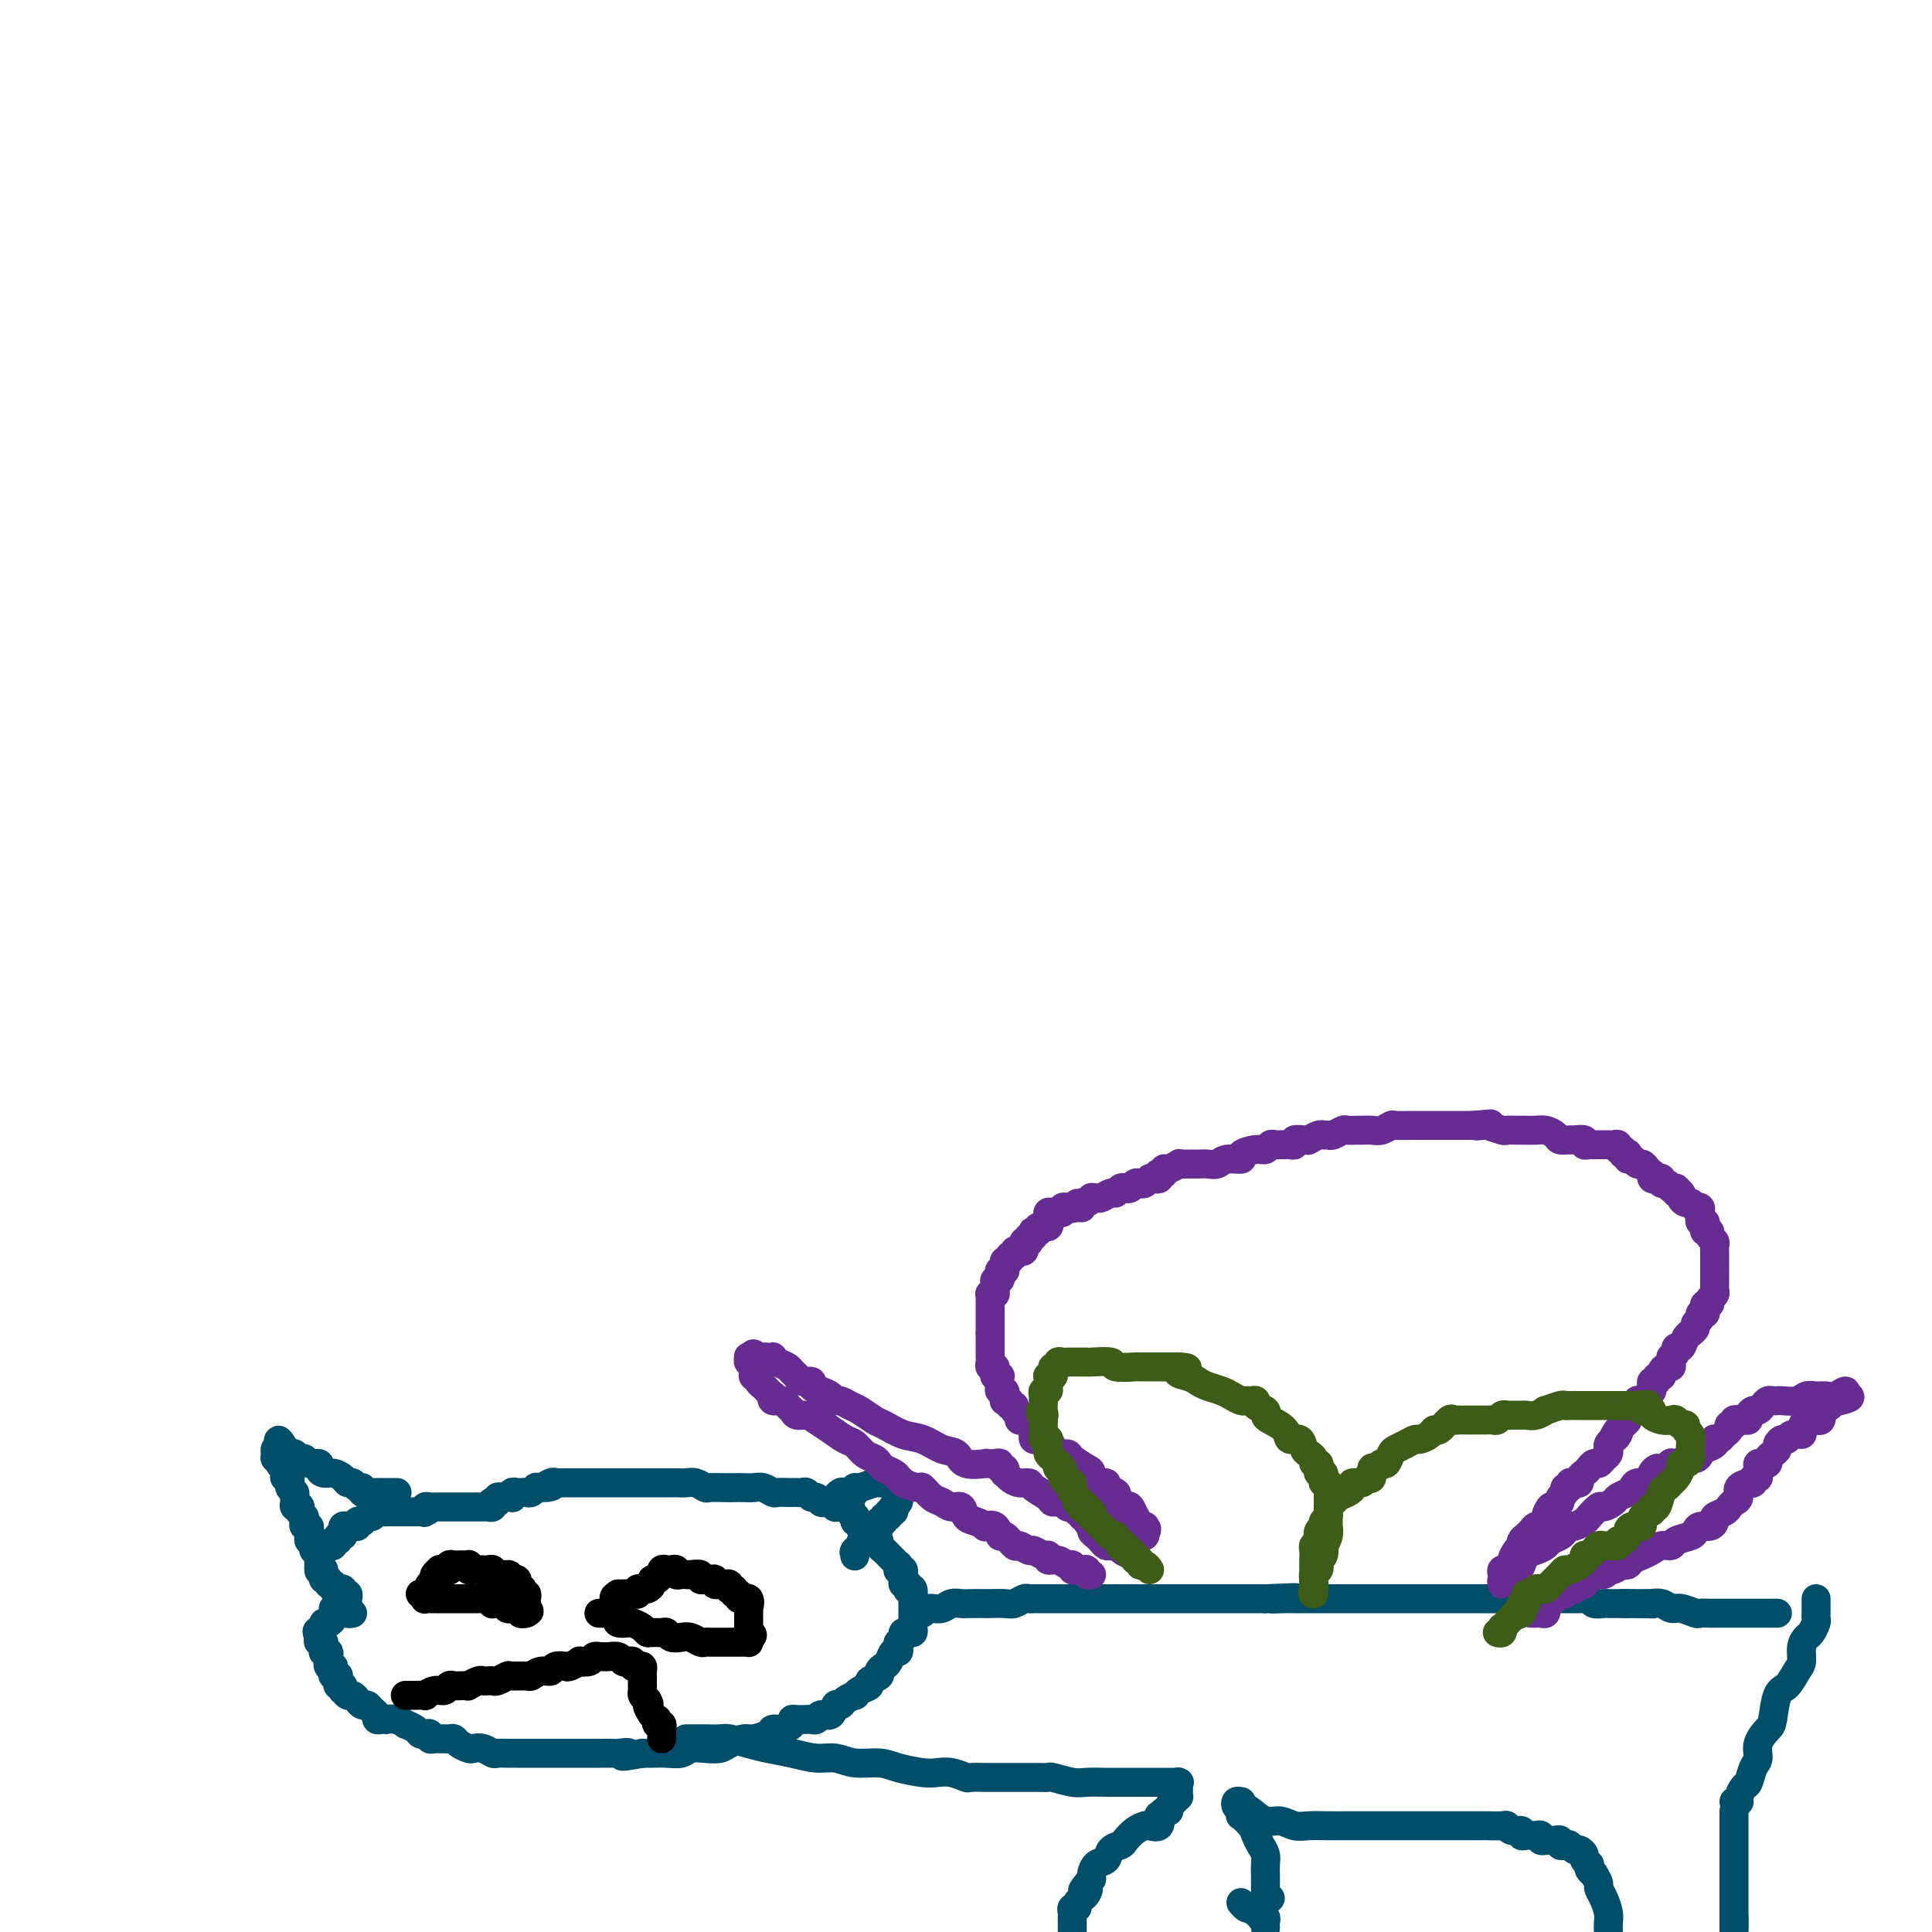 <svg viewBox='0 0 400 400' version='1.1' xmlns='http://www.w3.org/2000/svg' xmlns:xlink='http://www.w3.org/1999/xlink'><g fill='none' stroke='#004E6A' stroke-width='6' stroke-linecap='round' stroke-linejoin='round'><path d='M73,334c-0.422,0.089 -0.844,0.178 -1,0c-0.156,-0.178 -0.045,-0.622 0,-1c0.045,-0.378 0.026,-0.689 0,-1c-0.026,-0.311 -0.058,-0.623 0,-1c0.058,-0.377 0.208,-0.819 0,-1c-0.208,-0.181 -0.773,-0.101 -1,0c-0.227,0.101 -0.118,0.224 0,0c0.118,-0.224 0.243,-0.796 0,-1c-0.243,-0.204 -0.854,-0.039 -1,0c-0.146,0.039 0.172,-0.046 0,0c-0.172,0.046 -0.834,0.223 -1,0c-0.166,-0.223 0.166,-0.847 0,-1c-0.166,-0.153 -0.829,0.166 -1,0c-0.171,-0.166 0.150,-0.818 0,-1c-0.150,-0.182 -0.771,0.105 -1,0c-0.229,-0.105 -0.065,-0.601 0,-1c0.065,-0.399 0.033,-0.699 0,-1'/><path d='M67,325c-1.155,-1.405 -1.041,-0.418 -1,0c0.041,0.418 0.010,0.266 0,0c-0.010,-0.266 0.001,-0.645 0,-1c-0.001,-0.355 -0.016,-0.688 0,-1c0.016,-0.312 0.061,-0.605 0,-1c-0.061,-0.395 -0.228,-0.891 0,-1c0.228,-0.109 0.850,0.168 1,0c0.150,-0.168 -0.171,-0.781 0,-1c0.171,-0.219 0.834,-0.043 1,0c0.166,0.043 -0.167,-0.045 0,0c0.167,0.045 0.833,0.223 1,0c0.167,-0.223 -0.166,-0.849 0,-1c0.166,-0.151 0.829,0.171 1,0c0.171,-0.171 -0.151,-0.834 0,-1c0.151,-0.166 0.776,0.166 1,0c0.224,-0.166 0.049,-0.829 0,-1c-0.049,-0.171 0.029,0.151 0,0c-0.029,-0.151 -0.167,-0.776 0,-1c0.167,-0.224 0.637,-0.046 1,0c0.363,0.046 0.618,-0.039 1,0c0.382,0.039 0.890,0.203 1,0c0.110,-0.203 -0.178,-0.771 0,-1c0.178,-0.229 0.821,-0.118 1,0c0.179,0.118 -0.107,0.242 0,0c0.107,-0.242 0.607,-0.849 1,-1c0.393,-0.151 0.679,0.156 1,0c0.321,-0.156 0.677,-0.774 1,-1c0.323,-0.226 0.611,-0.061 1,0c0.389,0.061 0.878,0.016 1,0c0.122,-0.016 -0.122,-0.004 0,0c0.122,0.004 0.610,0.001 1,0c0.390,-0.001 0.682,-0.000 1,0c0.318,0.000 0.663,0.000 1,0c0.337,-0.000 0.668,-0.000 1,0c0.332,0.000 0.666,0.000 1,0c0.334,-0.000 0.667,-0.000 1,0c0.333,0.000 0.667,0.000 1,0'/><path d='M87,313c2.544,-0.480 1.402,-0.181 1,0c-0.402,0.181 -0.066,0.245 0,0c0.066,-0.245 -0.137,-0.798 0,-1c0.137,-0.202 0.615,-0.054 1,0c0.385,0.054 0.677,0.015 1,0c0.323,-0.015 0.678,-0.004 1,0c0.322,0.004 0.611,0.001 1,0c0.389,-0.001 0.879,-0.000 1,0c0.121,0.000 -0.126,0.000 0,0c0.126,-0.000 0.626,-0.000 1,0c0.374,0.000 0.621,0.000 1,0c0.379,-0.000 0.889,0.000 1,0c0.111,-0.000 -0.178,-0.000 0,0c0.178,0.000 0.821,0.000 1,0c0.179,-0.000 -0.107,-0.000 0,0c0.107,0.000 0.607,0.001 1,0c0.393,-0.001 0.680,-0.004 1,0c0.320,0.004 0.673,0.015 1,0c0.327,-0.015 0.627,-0.056 1,0c0.373,0.056 0.817,0.207 1,0c0.183,-0.207 0.105,-0.774 0,-1c-0.105,-0.226 -0.235,-0.113 0,0c0.235,0.113 0.837,0.226 1,0c0.163,-0.226 -0.114,-0.792 0,-1c0.114,-0.208 0.618,-0.060 1,0c0.382,0.060 0.641,0.030 1,0c0.359,-0.030 0.817,-0.061 1,0c0.183,0.061 0.091,0.212 0,0c-0.091,-0.212 -0.179,-0.788 0,-1c0.179,-0.212 0.626,-0.061 1,0c0.374,0.061 0.674,0.030 1,0c0.326,-0.030 0.679,-0.061 1,0c0.321,0.061 0.612,0.212 1,0c0.388,-0.212 0.874,-0.788 1,-1c0.126,-0.212 -0.107,-0.061 0,0c0.107,0.061 0.553,0.030 1,0'/><path d='M112,308c4.051,-0.713 1.677,0.005 1,0c-0.677,-0.005 0.343,-0.733 1,-1c0.657,-0.267 0.949,-0.071 1,0c0.051,0.071 -0.141,0.019 0,0c0.141,-0.019 0.616,-0.005 1,0c0.384,0.005 0.677,0.001 1,0c0.323,-0.001 0.674,-0.000 1,0c0.326,0.000 0.626,0.000 1,0c0.374,-0.000 0.821,-0.000 1,0c0.179,0.000 0.089,0.000 0,0c-0.089,-0.000 -0.178,-0.000 0,0c0.178,0.000 0.621,0.000 1,0c0.379,-0.000 0.693,-0.000 1,0c0.307,0.000 0.607,0.000 1,0c0.393,-0.000 0.879,-0.000 1,0c0.121,0.000 -0.121,0.000 0,0c0.121,-0.000 0.606,-0.000 1,0c0.394,0.000 0.696,0.000 1,0c0.304,-0.000 0.610,-0.000 1,0c0.390,0.000 0.864,0.000 1,0c0.136,-0.000 -0.066,-0.000 0,0c0.066,0.000 0.399,0.000 1,0c0.601,-0.000 1.471,-0.000 2,0c0.529,0.000 0.719,0.000 1,0c0.281,-0.000 0.654,-0.000 1,0c0.346,0.000 0.666,0.000 1,0c0.334,-0.000 0.681,-0.000 1,0c0.319,0.000 0.611,0.000 1,0c0.389,-0.000 0.877,-0.000 1,0c0.123,0.000 -0.119,0.000 0,0c0.119,-0.000 0.598,-0.001 1,0c0.402,0.001 0.728,0.004 1,0c0.272,-0.004 0.491,-0.015 1,0c0.509,0.015 1.309,0.057 2,0c0.691,-0.057 1.273,-0.211 2,0c0.727,0.211 1.598,0.789 2,1c0.402,0.211 0.334,0.057 1,0c0.666,-0.057 2.065,-0.016 3,0c0.935,0.016 1.406,0.008 2,0c0.594,-0.008 1.310,-0.016 2,0c0.690,0.016 1.355,0.057 2,0c0.645,-0.057 1.272,-0.211 2,0c0.728,0.211 1.557,0.789 2,1c0.443,0.211 0.500,0.057 1,0c0.500,-0.057 1.443,-0.016 2,0c0.557,0.016 0.726,0.008 1,0c0.274,-0.008 0.651,-0.017 1,0c0.349,0.017 0.671,0.061 1,0c0.329,-0.061 0.666,-0.226 1,0c0.334,0.226 0.667,0.844 1,1c0.333,0.156 0.668,-0.151 1,0c0.332,0.151 0.662,0.758 1,1c0.338,0.242 0.683,0.117 1,0c0.317,-0.117 0.605,-0.227 1,0c0.395,0.227 0.898,0.792 1,1c0.102,0.208 -0.198,0.058 0,0c0.198,-0.058 0.894,-0.026 1,0c0.106,0.026 -0.378,0.045 0,0c0.378,-0.045 1.618,-0.153 2,0c0.382,0.153 -0.093,0.567 0,1c0.093,0.433 0.756,0.886 1,1c0.244,0.114 0.070,-0.110 0,0c-0.070,0.110 -0.035,0.555 0,1'/><path d='M177,315c3.118,1.322 1.414,1.128 1,1c-0.414,-0.128 0.463,-0.189 1,0c0.537,0.189 0.735,0.628 1,1c0.265,0.372 0.596,0.677 1,1c0.404,0.323 0.882,0.664 1,1c0.118,0.336 -0.122,0.669 0,1c0.122,0.331 0.607,0.662 1,1c0.393,0.338 0.694,0.683 1,1c0.306,0.317 0.617,0.607 1,1c0.383,0.393 0.839,0.889 1,1c0.161,0.111 0.029,-0.163 0,0c-0.029,0.163 0.045,0.764 0,1c-0.045,0.236 -0.209,0.106 0,0c0.209,-0.106 0.792,-0.187 1,0c0.208,0.187 0.042,0.642 0,1c-0.042,0.358 0.040,0.618 0,1c-0.040,0.382 -0.203,0.885 0,1c0.203,0.115 0.772,-0.159 1,0c0.228,0.159 0.114,0.749 0,1c-0.114,0.251 -0.227,0.161 0,0c0.227,-0.161 0.793,-0.393 1,0c0.207,0.393 0.056,1.411 0,2c-0.056,0.589 -0.015,0.749 0,1c0.015,0.251 0.004,0.592 0,1c-0.004,0.408 -0.001,0.883 0,1c0.001,0.117 0.001,-0.122 0,0c-0.001,0.122 -0.004,0.607 0,1c0.004,0.393 0.016,0.694 0,1c-0.016,0.306 -0.061,0.617 0,1c0.061,0.383 0.228,0.838 0,1c-0.228,0.162 -0.849,0.033 -1,0c-0.151,-0.033 0.170,0.032 0,0c-0.170,-0.032 -0.829,-0.162 -1,0c-0.171,0.162 0.147,0.616 0,1c-0.147,0.384 -0.761,0.698 -1,1c-0.239,0.302 -0.105,0.592 0,1c0.105,0.408 0.182,0.935 0,1c-0.182,0.065 -0.621,-0.334 -1,0c-0.379,0.334 -0.698,1.399 -1,2c-0.302,0.601 -0.587,0.739 -1,1c-0.413,0.261 -0.954,0.647 -1,1c-0.046,0.353 0.404,0.673 0,1c-0.404,0.327 -1.662,0.661 -2,1c-0.338,0.339 0.242,0.682 0,1c-0.242,0.318 -1.308,0.611 -2,1c-0.692,0.389 -1.012,0.873 -1,1c0.012,0.127 0.355,-0.102 0,0c-0.355,0.102 -1.408,0.534 -2,1c-0.592,0.466 -0.722,0.966 -1,1c-0.278,0.034 -0.704,-0.397 -1,0c-0.296,0.397 -0.462,1.623 -1,2c-0.538,0.377 -1.449,-0.095 -2,0c-0.551,0.095 -0.743,0.758 -1,1c-0.257,0.242 -0.581,0.064 -1,0c-0.419,-0.064 -0.934,-0.014 -1,0c-0.066,0.014 0.316,-0.006 0,0c-0.316,0.006 -1.332,0.039 -2,0c-0.668,-0.039 -0.989,-0.151 -1,0c-0.011,0.151 0.288,0.566 0,1c-0.288,0.434 -1.164,0.886 -2,1c-0.836,0.114 -1.631,-0.110 -2,0c-0.369,0.110 -0.310,0.555 -1,1c-0.690,0.445 -2.127,0.890 -3,1c-0.873,0.110 -1.182,-0.115 -2,0c-0.818,0.115 -2.144,0.571 -3,1c-0.856,0.429 -1.243,0.833 -2,1c-0.757,0.167 -1.883,0.097 -3,0c-1.117,-0.097 -2.225,-0.222 -3,0c-0.775,0.222 -1.218,0.792 -2,1c-0.782,0.208 -1.903,0.056 -3,0c-1.097,-0.056 -2.171,-0.016 -3,0c-0.829,0.016 -1.415,0.008 -2,0'/><path d='M133,363c-6.596,1.238 -3.585,0.332 -3,0c0.585,-0.332 -1.257,-0.089 -2,0c-0.743,0.089 -0.387,0.024 -1,0c-0.613,-0.024 -2.196,-0.006 -3,0c-0.804,0.006 -0.831,0.002 -1,0c-0.169,-0.002 -0.482,-0.000 -1,0c-0.518,0.000 -1.240,0.000 -2,0c-0.760,-0.000 -1.557,-0.000 -2,0c-0.443,0.000 -0.533,0.000 -1,0c-0.467,-0.000 -1.313,0.000 -2,0c-0.687,-0.000 -1.216,-0.000 -2,0c-0.784,0.000 -1.823,0.000 -2,0c-0.177,-0.000 0.510,-0.000 0,0c-0.510,0.000 -2.216,0.001 -3,0c-0.784,-0.001 -0.647,-0.004 -1,0c-0.353,0.004 -1.198,0.015 -2,0c-0.802,-0.015 -1.562,-0.056 -2,0c-0.438,0.056 -0.555,0.208 -1,0c-0.445,-0.208 -1.218,-0.778 -2,-1c-0.782,-0.222 -1.571,-0.098 -2,0c-0.429,0.098 -0.496,0.170 -1,0c-0.504,-0.170 -1.445,-0.581 -2,-1c-0.555,-0.419 -0.726,-0.844 -1,-1c-0.274,-0.156 -0.652,-0.041 -1,0c-0.348,0.041 -0.667,0.007 -1,0c-0.333,-0.007 -0.681,0.012 -1,0c-0.319,-0.012 -0.611,-0.055 -1,0c-0.389,0.055 -0.876,0.208 -1,0c-0.124,-0.208 0.117,-0.778 0,-1c-0.117,-0.222 -0.590,-0.097 -1,0c-0.410,0.097 -0.756,0.166 -1,0c-0.244,-0.166 -0.385,-0.566 -1,-1c-0.615,-0.434 -1.705,-0.901 -2,-1c-0.295,-0.099 0.205,0.169 0,0c-0.205,-0.169 -1.117,-0.777 -2,-1c-0.883,-0.223 -1.738,-0.063 -2,0c-0.262,0.063 0.071,0.028 0,0c-0.071,-0.028 -0.544,-0.050 -1,0c-0.456,0.050 -0.896,0.172 -1,0c-0.104,-0.172 0.127,-0.637 0,-1c-0.127,-0.363 -0.611,-0.623 -1,-1c-0.389,-0.377 -0.681,-0.870 -1,-1c-0.319,-0.130 -0.663,0.105 -1,0c-0.337,-0.105 -0.665,-0.549 -1,-1c-0.335,-0.451 -0.677,-0.909 -1,-1c-0.323,-0.091 -0.626,0.187 -1,0c-0.374,-0.187 -0.818,-0.837 -1,-1c-0.182,-0.163 -0.102,0.163 0,0c0.102,-0.163 0.224,-0.814 0,-1c-0.224,-0.186 -0.796,0.095 -1,0c-0.204,-0.095 -0.041,-0.564 0,-1c0.041,-0.436 -0.041,-0.839 0,-1c0.041,-0.161 0.203,-0.080 0,0c-0.203,0.080 -0.773,0.158 -1,0c-0.227,-0.158 -0.112,-0.554 0,-1c0.112,-0.446 0.222,-0.943 0,-1c-0.222,-0.057 -0.778,0.325 -1,0c-0.222,-0.325 -0.112,-1.358 0,-2c0.112,-0.642 0.227,-0.894 0,-1c-0.227,-0.106 -0.797,-0.066 -1,0c-0.203,0.066 -0.041,0.159 0,0c0.041,-0.159 -0.041,-0.568 0,-1c0.041,-0.432 0.203,-0.885 0,-1c-0.203,-0.115 -0.772,0.110 -1,0c-0.228,-0.110 -0.114,-0.555 0,-1'/><path d='M66,339c-0.756,-1.940 -0.147,-1.290 0,-1c0.147,0.290 -0.167,0.218 0,0c0.167,-0.218 0.815,-0.584 1,-1c0.185,-0.416 -0.094,-0.881 0,-1c0.094,-0.119 0.561,0.108 1,0c0.439,-0.108 0.850,-0.551 1,-1c0.150,-0.449 0.040,-0.904 0,-1c-0.040,-0.096 -0.011,0.166 0,0c0.011,-0.166 0.003,-0.762 0,-1c-0.003,-0.238 -0.002,-0.119 0,0'/><path d='M66,322c0.114,-0.455 0.228,-0.911 0,-1c-0.228,-0.089 -0.797,0.187 -1,0c-0.203,-0.187 -0.040,-0.838 0,-1c0.040,-0.162 -0.042,0.164 0,0c0.042,-0.164 0.208,-0.818 0,-1c-0.208,-0.182 -0.792,0.110 -1,0c-0.208,-0.110 -0.042,-0.621 0,-1c0.042,-0.379 -0.040,-0.626 0,-1c0.040,-0.374 0.203,-0.873 0,-1c-0.203,-0.127 -0.773,0.120 -1,0c-0.227,-0.120 -0.112,-0.607 0,-1c0.112,-0.393 0.222,-0.693 0,-1c-0.222,-0.307 -0.778,-0.621 -1,-1c-0.222,-0.379 -0.112,-0.822 0,-1c0.112,-0.178 0.227,-0.089 0,0c-0.227,0.089 -0.797,0.179 -1,0c-0.203,-0.179 -0.040,-0.626 0,-1c0.040,-0.374 -0.042,-0.673 0,-1c0.042,-0.327 0.208,-0.680 0,-1c-0.208,-0.320 -0.792,-0.607 -1,-1c-0.208,-0.393 -0.042,-0.893 0,-1c0.042,-0.107 -0.042,0.179 0,0c0.042,-0.179 0.208,-0.822 0,-1c-0.208,-0.178 -0.792,0.110 -1,0c-0.208,-0.110 -0.042,-0.617 0,-1c0.042,-0.383 -0.040,-0.643 0,-1c0.040,-0.357 0.203,-0.813 0,-1c-0.203,-0.187 -0.772,-0.105 -1,0c-0.228,0.105 -0.114,0.235 0,0c0.114,-0.235 0.230,-0.834 0,-1c-0.230,-0.166 -0.804,0.100 -1,0c-0.196,-0.100 -0.014,-0.565 0,-1c0.014,-0.435 -0.139,-0.838 0,-1c0.139,-0.162 0.569,-0.081 1,0'/><path d='M58,300c-1.059,-3.469 0.294,-1.141 1,0c0.706,1.141 0.765,1.094 1,1c0.235,-0.094 0.645,-0.236 1,0c0.355,0.236 0.655,0.851 1,1c0.345,0.149 0.736,-0.166 1,0c0.264,0.166 0.402,0.814 1,1c0.598,0.186 1.655,-0.091 2,0c0.345,0.091 -0.024,0.550 0,1c0.024,0.450 0.440,0.890 1,1c0.560,0.110 1.263,-0.110 2,0c0.737,0.110 1.508,0.550 2,1c0.492,0.450 0.705,0.909 1,1c0.295,0.091 0.671,-0.186 1,0c0.329,0.186 0.612,0.834 1,1c0.388,0.166 0.882,-0.152 1,0c0.118,0.152 -0.138,0.773 0,1c0.138,0.227 0.671,0.061 1,0c0.329,-0.061 0.453,-0.016 1,0c0.547,0.016 1.518,0.004 2,0c0.482,-0.004 0.476,-0.001 1,0c0.524,0.001 1.578,0.000 2,0c0.422,-0.000 0.211,-0.000 0,0'/><path d='M170,311c0.341,-0.033 0.683,-0.065 1,0c0.317,0.065 0.610,0.228 1,0c0.390,-0.228 0.878,-0.846 1,-1c0.122,-0.154 -0.121,0.156 0,0c0.121,-0.156 0.607,-0.778 1,-1c0.393,-0.222 0.695,-0.044 1,0c0.305,0.044 0.614,-0.044 1,0c0.386,0.044 0.848,0.222 1,0c0.152,-0.222 -0.005,-0.844 0,-1c0.005,-0.156 0.172,0.154 1,0c0.828,-0.154 2.316,-0.774 3,-1c0.684,-0.226 0.565,-0.060 1,0c0.435,0.060 1.423,0.015 2,0c0.577,-0.015 0.744,-0.000 1,0c0.256,0.000 0.601,-0.015 1,0c0.399,0.015 0.853,0.059 1,0c0.147,-0.059 -0.013,-0.223 0,0c0.013,0.223 0.201,0.833 0,1c-0.201,0.167 -0.790,-0.109 -1,0c-0.210,0.109 -0.043,0.602 0,1c0.043,0.398 -0.040,0.699 0,1c0.040,0.301 0.203,0.601 0,1c-0.203,0.399 -0.771,0.895 -1,1c-0.229,0.105 -0.118,-0.183 0,0c0.118,0.183 0.243,0.838 0,1c-0.243,0.162 -0.853,-0.168 -1,0c-0.147,0.168 0.171,0.833 0,1c-0.171,0.167 -0.829,-0.165 -1,0c-0.171,0.165 0.146,0.828 0,1c-0.146,0.172 -0.755,-0.147 -1,0c-0.245,0.147 -0.125,0.759 0,1c0.125,0.241 0.254,0.110 0,0c-0.254,-0.110 -0.891,-0.201 -1,0c-0.109,0.201 0.311,0.693 0,1c-0.311,0.307 -1.353,0.429 -2,1c-0.647,0.571 -0.899,1.592 -1,2c-0.101,0.408 -0.050,0.204 0,0'/><path d='M178,320c-1.619,2.179 -1.167,1.125 -1,1c0.167,-0.125 0.048,0.679 0,1c-0.048,0.321 -0.024,0.161 0,0'/><path d='M191,334c-0.096,-0.425 -0.192,-0.850 0,-1c0.192,-0.150 0.670,-0.026 1,0c0.330,0.026 0.510,-0.046 1,0c0.490,0.046 1.291,0.208 2,0c0.709,-0.208 1.326,-0.788 2,-1c0.674,-0.212 1.406,-0.057 2,0c0.594,0.057 1.051,0.016 2,0c0.949,-0.016 2.391,-0.008 3,0c0.609,0.008 0.387,0.016 1,0c0.613,-0.016 2.062,-0.057 3,0c0.938,0.057 1.365,0.211 2,0c0.635,-0.211 1.479,-0.789 2,-1c0.521,-0.211 0.718,-0.057 1,0c0.282,0.057 0.649,0.015 1,0c0.351,-0.015 0.685,-0.004 1,0c0.315,0.004 0.609,0.001 1,0c0.391,-0.001 0.878,-0.000 1,0c0.122,0.000 -0.122,0.000 0,0c0.122,-0.000 0.611,-0.000 1,0c0.389,0.000 0.678,0.000 1,0c0.322,-0.000 0.678,-0.000 1,0c0.322,0.000 0.611,0.000 1,0c0.389,-0.000 0.877,-0.000 1,0c0.123,0.000 -0.118,0.000 0,0c0.118,-0.000 0.594,-0.000 1,0c0.406,0.000 0.742,0.000 1,0c0.258,-0.000 0.436,-0.000 1,0c0.564,0.000 1.512,0.000 2,0c0.488,-0.000 0.516,-0.000 1,0c0.484,0.000 1.425,0.000 2,0c0.575,-0.000 0.784,-0.000 1,0c0.216,0.000 0.439,0.000 1,0c0.561,-0.000 1.460,-0.000 2,0c0.540,0.000 0.722,0.000 1,0c0.278,-0.000 0.653,0.000 1,0c0.347,0.000 0.666,0.000 1,0c0.334,0.000 0.681,0.000 1,0c0.319,0.000 0.609,0.000 1,0c0.391,0.000 0.883,0.000 1,0c0.117,0.000 -0.141,0.000 0,0c0.141,0.000 0.681,0.000 1,0c0.319,0.000 0.418,0.000 1,0c0.582,0.000 1.648,0.000 2,0c0.352,0.000 -0.009,0.000 0,0c0.009,0.000 0.386,0.000 1,0c0.614,0.000 1.463,0.000 2,0c0.537,0.000 0.763,0.000 1,0c0.237,0.000 0.486,0.000 1,0c0.514,0.000 1.292,0.000 2,0c0.708,0.000 1.345,0.000 2,0c0.655,0.000 1.327,0.000 2,0c0.673,0.000 1.345,0.000 2,0c0.655,0.000 1.292,0.000 2,0c0.708,0.000 1.488,0.000 2,0c0.512,0.000 0.756,0.000 1,0'/><path d='M262,331c11.328,-0.464 4.147,-0.124 2,0c-2.147,0.124 0.739,0.033 2,0c1.261,-0.033 0.898,-0.009 1,0c0.102,0.009 0.670,0.002 1,0c0.330,-0.002 0.420,-0.001 1,0c0.580,0.001 1.648,0.000 2,0c0.352,-0.000 -0.012,-0.000 0,0c0.012,0.000 0.398,0.000 1,0c0.602,-0.000 1.418,-0.000 2,0c0.582,0.000 0.929,0.000 1,0c0.071,-0.000 -0.136,-0.000 0,0c0.136,0.000 0.613,0.000 1,0c0.387,-0.000 0.685,-0.000 1,0c0.315,0.000 0.648,0.000 1,0c0.352,-0.000 0.724,-0.000 1,0c0.276,0.000 0.455,0.000 1,0c0.545,-0.000 1.454,-0.000 2,0c0.546,0.000 0.728,0.000 1,0c0.272,-0.000 0.633,-0.000 1,0c0.367,0.000 0.741,0.000 1,0c0.259,-0.000 0.402,-0.000 1,0c0.598,0.000 1.652,0.000 2,0c0.348,-0.000 -0.009,-0.000 0,0c0.009,0.000 0.384,0.000 1,0c0.616,0.000 1.474,0.000 2,0c0.526,0.000 0.722,0.000 1,0c0.278,0.000 0.638,0.000 1,0c0.362,0.000 0.726,0.000 1,0c0.274,0.000 0.458,0.000 1,0c0.542,0.000 1.442,-0.000 2,0c0.558,0.000 0.775,0.000 1,0c0.225,-0.000 0.459,-0.000 1,0c0.541,0.000 1.388,0.000 2,0c0.612,-0.000 0.989,-0.000 1,0c0.011,0.000 -0.345,0.000 0,0c0.345,-0.000 1.391,-0.000 2,0c0.609,0.000 0.781,0.000 1,0c0.219,-0.000 0.485,-0.000 1,0c0.515,0.000 1.279,0.000 2,0c0.721,-0.000 1.401,-0.000 2,0c0.599,0.000 1.119,0.000 2,0c0.881,-0.000 2.124,-0.000 3,0c0.876,0.000 1.385,0.000 2,0c0.615,-0.000 1.334,-0.000 2,0c0.666,0.000 1.277,0.000 2,0c0.723,-0.000 1.557,-0.000 2,0c0.443,0.000 0.496,0.000 1,0c0.504,-0.000 1.459,-0.001 2,0c0.541,0.001 0.669,0.004 1,0c0.331,-0.004 0.866,-0.015 1,0c0.134,0.015 -0.133,0.057 0,0c0.133,-0.057 0.666,-0.211 1,0c0.334,0.211 0.471,0.789 1,1c0.529,0.211 1.451,0.057 2,0c0.549,-0.057 0.724,-0.015 1,0c0.276,0.015 0.651,0.004 1,0c0.349,-0.004 0.671,-0.001 1,0c0.329,0.001 0.665,0.000 1,0c0.335,-0.000 0.667,-0.000 1,0'/><path d='M337,332c11.488,0.155 2.709,0.042 0,0c-2.709,-0.042 0.653,-0.012 2,0c1.347,0.012 0.679,0.007 1,0c0.321,-0.007 1.632,-0.017 2,0c0.368,0.017 -0.206,0.061 0,0c0.206,-0.061 1.192,-0.227 2,0c0.808,0.227 1.439,0.845 2,1c0.561,0.155 1.054,-0.155 2,0c0.946,0.155 2.347,0.774 3,1c0.653,0.226 0.560,0.061 1,0c0.440,-0.061 1.413,-0.016 2,0c0.587,0.016 0.788,0.004 1,0c0.212,-0.004 0.434,-0.001 1,0c0.566,0.001 1.475,0.000 2,0c0.525,-0.000 0.666,-0.000 1,0c0.334,0.000 0.863,0.000 1,0c0.137,-0.000 -0.117,-0.000 0,0c0.117,0.000 0.605,0.000 1,0c0.395,-0.000 0.697,-0.000 1,0c0.303,0.000 0.606,0.000 1,0c0.394,-0.000 0.879,-0.000 1,0c0.121,0.000 -0.122,0.000 0,0c0.122,-0.000 0.607,-0.000 1,0c0.393,0.000 0.693,0.000 1,0c0.307,-0.000 0.621,-0.000 1,0c0.379,0.000 0.823,0.000 1,0c0.177,-0.000 0.089,-0.000 0,0'/><path d='M142,360c0.165,0.002 0.329,0.003 1,0c0.671,-0.003 1.847,-0.012 3,0c1.153,0.012 2.281,0.044 3,0c0.719,-0.044 1.027,-0.166 2,0c0.973,0.166 2.609,0.618 4,1c1.391,0.382 2.537,0.695 4,1c1.463,0.305 3.241,0.603 5,1c1.759,0.397 3.497,0.894 5,1c1.503,0.106 2.769,-0.178 4,0c1.231,0.178 2.426,0.819 4,1c1.574,0.181 3.526,-0.096 5,0c1.474,0.096 2.469,0.565 4,1c1.531,0.435 3.598,0.834 5,1c1.402,0.166 2.138,0.097 3,0c0.862,-0.097 1.850,-0.222 3,0c1.150,0.222 2.463,0.792 3,1c0.537,0.208 0.297,0.056 1,0c0.703,-0.056 2.349,-0.015 3,0c0.651,0.015 0.307,0.004 1,0c0.693,-0.004 2.423,-0.001 3,0c0.577,0.001 0.000,0.000 0,0c-0.000,-0.000 0.577,-0.000 1,0c0.423,0.000 0.693,-0.000 1,0c0.307,0.000 0.650,0.000 1,0c0.350,-0.000 0.707,-0.001 1,0c0.293,0.001 0.522,0.004 1,0c0.478,-0.004 1.204,-0.015 2,0c0.796,0.015 1.662,0.057 2,0c0.338,-0.057 0.149,-0.211 1,0c0.851,0.211 2.742,0.789 4,1c1.258,0.211 1.881,0.057 3,0c1.119,-0.057 2.732,-0.015 4,0c1.268,0.015 2.190,0.004 3,0c0.810,-0.004 1.509,-0.001 3,0c1.491,0.001 3.772,-0.001 5,0c1.228,0.001 1.401,0.003 2,0c0.599,-0.003 1.625,-0.012 2,0c0.375,0.012 0.100,0.046 0,0c-0.100,-0.046 -0.026,-0.171 0,0c0.026,0.171 0.004,0.637 0,1c-0.004,0.363 0.009,0.622 0,1c-0.009,0.378 -0.040,0.876 0,1c0.040,0.124 0.152,-0.126 0,0c-0.152,0.126 -0.566,0.626 -1,1c-0.434,0.374 -0.887,0.620 -1,1c-0.113,0.380 0.115,0.894 0,1c-0.115,0.106 -0.574,-0.196 -1,0c-0.426,0.196 -0.820,0.889 -1,1c-0.180,0.111 -0.145,-0.361 0,0c0.145,0.361 0.400,1.553 0,2c-0.400,0.447 -1.454,0.147 -2,0c-0.546,-0.147 -0.584,-0.143 -1,0c-0.416,0.143 -1.210,0.423 -2,1c-0.790,0.577 -1.577,1.449 -2,2c-0.423,0.551 -0.481,0.781 -1,1c-0.519,0.219 -1.498,0.426 -2,1c-0.502,0.574 -0.526,1.515 -1,2c-0.474,0.485 -1.397,0.515 -2,1c-0.603,0.485 -0.887,1.424 -1,2c-0.113,0.576 -0.057,0.788 0,1'/><path d='M226,389c-3.023,3.499 -1.579,2.248 -1,2c0.579,-0.248 0.295,0.507 0,1c-0.295,0.493 -0.601,0.724 -1,1c-0.399,0.276 -0.892,0.599 -1,1c-0.108,0.401 0.167,0.881 0,1c-0.167,0.119 -0.777,-0.123 -1,0c-0.223,0.123 -0.060,0.610 0,1c0.060,0.390 0.016,0.682 0,1c-0.016,0.318 -0.004,0.663 0,1c0.004,0.337 0.001,0.668 0,1c-0.001,0.332 -0.001,0.666 0,1'/><path d='M262,399c0.009,0.081 0.017,0.161 0,0c-0.017,-0.161 -0.061,-0.564 0,-1c0.061,-0.436 0.227,-0.905 0,-1c-0.227,-0.095 -0.849,0.185 -1,0c-0.151,-0.185 0.167,-0.833 0,-1c-0.167,-0.167 -0.819,0.148 -1,0c-0.181,-0.148 0.109,-0.758 0,-1c-0.109,-0.242 -0.618,-0.117 -1,0c-0.382,0.117 -0.639,0.227 -1,0c-0.361,-0.227 -0.828,-0.792 -1,-1c-0.172,-0.208 -0.049,-0.059 0,0c0.049,0.059 0.025,0.030 0,0'/><path d='M263,393c-0.423,0.084 -0.845,0.168 -1,0c-0.155,-0.168 -0.041,-0.588 0,-1c0.041,-0.412 0.011,-0.816 0,-1c-0.011,-0.184 -0.003,-0.146 0,0c0.003,0.146 0.002,0.401 0,0c-0.002,-0.401 -0.003,-1.458 0,-2c0.003,-0.542 0.012,-0.568 0,-1c-0.012,-0.432 -0.043,-1.270 0,-2c0.043,-0.730 0.162,-1.352 0,-2c-0.162,-0.648 -0.604,-1.322 -1,-2c-0.396,-0.678 -0.746,-1.362 -1,-2c-0.254,-0.638 -0.411,-1.231 -1,-2c-0.589,-0.769 -1.609,-1.712 -2,-2c-0.391,-0.288 -0.154,0.081 0,0c0.154,-0.081 0.224,-0.610 0,-1c-0.224,-0.390 -0.740,-0.641 -1,-1c-0.260,-0.359 -0.262,-0.828 0,-1c0.262,-0.172 0.789,-0.049 1,0c0.211,0.049 0.105,0.025 0,0'/><path d='M256,373c-0.072,0.436 -0.144,0.872 0,1c0.144,0.128 0.503,-0.053 1,0c0.497,0.053 1.132,0.340 2,1c0.868,0.660 1.967,1.694 3,2c1.033,0.306 1.999,-0.114 3,0c1.001,0.114 2.039,0.763 3,1c0.961,0.237 1.847,0.064 3,0c1.153,-0.064 2.575,-0.017 4,0c1.425,0.017 2.853,0.005 4,0c1.147,-0.005 2.013,-0.001 3,0c0.987,0.001 2.096,0.000 3,0c0.904,-0.000 1.604,-0.000 2,0c0.396,0.000 0.488,0.000 1,0c0.512,-0.000 1.443,-0.000 2,0c0.557,0.000 0.741,0.000 1,0c0.259,-0.000 0.594,-0.000 1,0c0.406,0.000 0.882,0.000 1,0c0.118,-0.000 -0.123,-0.000 0,0c0.123,0.000 0.611,0.000 1,0c0.389,-0.000 0.681,-0.000 1,0c0.319,0.000 0.667,0.000 1,0c0.333,-0.000 0.651,-0.000 1,0c0.349,0.000 0.727,0.000 1,0c0.273,-0.000 0.440,-0.000 1,0c0.560,0.000 1.513,0.000 2,0c0.487,-0.000 0.508,-0.000 1,0c0.492,0.000 1.456,0.000 2,0c0.544,-0.000 0.669,-0.000 1,0c0.331,0.000 0.870,0.000 1,0c0.130,-0.000 -0.148,-0.001 0,0c0.148,0.001 0.721,0.004 1,0c0.279,-0.004 0.265,-0.016 1,0c0.735,0.016 2.221,0.061 3,0c0.779,-0.061 0.853,-0.226 1,0c0.147,0.226 0.368,0.845 1,1c0.632,0.155 1.675,-0.154 2,0c0.325,0.154 -0.066,0.772 0,1c0.066,0.228 0.591,0.065 1,0c0.409,-0.065 0.702,-0.031 1,0c0.298,0.031 0.601,0.061 1,0c0.399,-0.061 0.895,-0.213 1,0c0.105,0.213 -0.179,0.789 0,1c0.179,0.211 0.823,0.055 1,0c0.177,-0.055 -0.111,-0.011 0,0c0.111,0.011 0.621,-0.011 1,0c0.379,0.011 0.626,0.054 1,0c0.374,-0.054 0.874,-0.207 1,0c0.126,0.207 -0.121,0.773 0,1c0.121,0.227 0.611,0.117 1,0c0.389,-0.117 0.678,-0.239 1,0c0.322,0.239 0.679,0.838 1,1c0.321,0.162 0.608,-0.115 1,0c0.392,0.115 0.889,0.622 1,1c0.111,0.378 -0.164,0.626 0,1c0.164,0.374 0.765,0.873 1,1c0.235,0.127 0.102,-0.120 0,0c-0.102,0.120 -0.172,0.606 0,1c0.172,0.394 0.586,0.697 1,1'/><path d='M330,388c0.703,1.187 0.959,1.655 1,2c0.041,0.345 -0.133,0.568 0,1c0.133,0.432 0.572,1.075 1,2c0.428,0.925 0.846,2.134 1,3c0.154,0.866 0.044,1.390 0,2c-0.044,0.610 -0.022,1.305 0,2'/><path d='M359,375c0.000,0.337 0.000,0.675 0,1c0.000,0.325 0.000,0.639 0,1c0.000,0.361 0.000,0.771 0,1c0.000,0.229 -0.000,0.278 0,1c0.000,0.722 0.000,2.117 0,3c-0.000,0.883 0.000,1.252 0,2c0.000,0.748 0.000,1.873 0,3c0.000,1.127 0.000,2.256 0,3c0.000,0.744 0.000,1.102 0,2c0.000,0.898 0.000,2.334 0,3c0.000,0.666 0.000,0.560 0,1c0.000,0.440 0.000,1.426 0,2c0.000,0.574 -0.000,0.735 0,1c0.000,0.265 0.000,0.632 0,1'/><path d='M359,399c0.000,0.083 0.000,0.167 0,0c0.000,-0.167 0.000,-0.583 0,-1c0.000,-0.417 0.000,-0.833 0,-1c0.000,-0.167 0.000,-0.083 0,0'/><path d='M359,373c0.416,-0.015 0.833,-0.029 1,0c0.167,0.029 0.086,0.103 0,0c-0.086,-0.103 -0.176,-0.383 0,-1c0.176,-0.617 0.620,-1.571 1,-2c0.380,-0.429 0.697,-0.332 1,-1c0.303,-0.668 0.592,-2.101 1,-3c0.408,-0.899 0.935,-1.264 1,-2c0.065,-0.736 -0.330,-1.845 0,-3c0.330,-1.155 1.387,-2.358 2,-3c0.613,-0.642 0.781,-0.723 1,-2c0.219,-1.277 0.489,-3.749 1,-5c0.511,-1.251 1.264,-1.281 2,-2c0.736,-0.719 1.454,-2.128 2,-3c0.546,-0.872 0.921,-1.207 1,-2c0.079,-0.793 -0.136,-2.043 0,-3c0.136,-0.957 0.625,-1.619 1,-2c0.375,-0.381 0.636,-0.479 1,-1c0.364,-0.521 0.829,-1.463 1,-2c0.171,-0.537 0.046,-0.668 0,-1c-0.046,-0.332 -0.012,-0.863 0,-1c0.012,-0.137 0.003,0.121 0,0c-0.003,-0.121 -0.001,-0.620 0,-1c0.001,-0.380 0.000,-0.641 0,-1c-0.000,-0.359 -0.000,-0.817 0,-1c0.000,-0.183 0.000,-0.092 0,0'/></g>
<g fill='none' stroke='#672C91' stroke-width='6' stroke-linecap='round' stroke-linejoin='round'><path d='M226,326c-0.447,0.114 -0.894,0.228 -1,0c-0.106,-0.228 0.130,-0.797 0,-1c-0.130,-0.203 -0.626,-0.039 -1,0c-0.374,0.039 -0.628,-0.046 -1,0c-0.372,0.046 -0.864,0.224 -1,0c-0.136,-0.224 0.083,-0.849 0,-1c-0.083,-0.151 -0.469,0.171 -1,0c-0.531,-0.171 -1.207,-0.834 -2,-1c-0.793,-0.166 -1.703,0.167 -2,0c-0.297,-0.167 0.018,-0.834 0,-1c-0.018,-0.166 -0.371,0.168 -1,0c-0.629,-0.168 -1.534,-0.838 -2,-1c-0.466,-0.162 -0.492,0.183 -1,0c-0.508,-0.183 -1.497,-0.894 -2,-1c-0.503,-0.106 -0.521,0.392 -1,0c-0.479,-0.392 -1.419,-1.673 -2,-2c-0.581,-0.327 -0.802,0.301 -1,0c-0.198,-0.301 -0.372,-1.532 -1,-2c-0.628,-0.468 -1.712,-0.172 -2,0c-0.288,0.172 0.218,0.219 0,0c-0.218,-0.219 -1.161,-0.703 -2,-1c-0.839,-0.297 -1.575,-0.407 -2,-1c-0.425,-0.593 -0.538,-1.669 -1,-2c-0.462,-0.331 -1.274,0.084 -2,0c-0.726,-0.084 -1.368,-0.666 -2,-1c-0.632,-0.334 -1.255,-0.418 -2,-1c-0.745,-0.582 -1.613,-1.661 -2,-2c-0.387,-0.339 -0.292,0.064 -1,0c-0.708,-0.064 -2.217,-0.594 -3,-1c-0.783,-0.406 -0.839,-0.686 -1,-1c-0.161,-0.314 -0.427,-0.660 -1,-1c-0.573,-0.340 -1.452,-0.672 -2,-1c-0.548,-0.328 -0.765,-0.650 -1,-1c-0.235,-0.350 -0.488,-0.726 -1,-1c-0.512,-0.274 -1.282,-0.444 -2,-1c-0.718,-0.556 -1.385,-1.498 -2,-2c-0.615,-0.502 -1.177,-0.565 -2,-1c-0.823,-0.435 -1.908,-1.244 -3,-2c-1.092,-0.756 -2.191,-1.459 -3,-2c-0.809,-0.541 -1.329,-0.920 -2,-1c-0.671,-0.080 -1.494,0.137 -2,0c-0.506,-0.137 -0.696,-0.629 -1,-1c-0.304,-0.371 -0.722,-0.620 -1,-1c-0.278,-0.380 -0.417,-0.889 -1,-1c-0.583,-0.111 -1.609,0.178 -2,0c-0.391,-0.178 -0.147,-0.821 0,-1c0.147,-0.179 0.197,0.106 0,0c-0.197,-0.106 -0.640,-0.603 -1,-1c-0.360,-0.397 -0.636,-0.694 -1,-1c-0.364,-0.306 -0.815,-0.621 -1,-1c-0.185,-0.379 -0.102,-0.822 0,-1c0.102,-0.178 0.225,-0.090 0,0c-0.225,0.090 -0.796,0.183 -1,0c-0.204,-0.183 -0.040,-0.641 0,-1c0.040,-0.359 -0.042,-0.618 0,-1c0.042,-0.382 0.210,-0.887 0,-1c-0.210,-0.113 -0.799,0.166 -1,0c-0.201,-0.166 -0.016,-0.775 0,-1c0.016,-0.225 -0.138,-0.064 0,0c0.138,0.064 0.569,0.032 1,0'/><path d='M156,281c-0.441,-1.393 0.456,-0.374 1,0c0.544,0.374 0.736,0.103 1,0c0.264,-0.103 0.599,-0.039 1,0c0.401,0.039 0.867,0.052 1,0c0.133,-0.052 -0.066,-0.169 0,0c0.066,0.169 0.398,0.624 1,1c0.602,0.376 1.476,0.674 2,1c0.524,0.326 0.699,0.679 1,1c0.301,0.321 0.727,0.611 1,1c0.273,0.389 0.391,0.877 1,1c0.609,0.123 1.707,-0.121 2,0c0.293,0.121 -0.221,0.606 0,1c0.221,0.394 1.176,0.697 2,1c0.824,0.303 1.518,0.605 2,1c0.482,0.395 0.752,0.883 1,1c0.248,0.117 0.473,-0.139 1,0c0.527,0.139 1.354,0.671 2,1c0.646,0.329 1.109,0.454 2,1c0.891,0.546 2.209,1.512 3,2c0.791,0.488 1.056,0.497 2,1c0.944,0.503 2.568,1.501 4,2c1.432,0.499 2.672,0.498 4,1c1.328,0.502 2.743,1.508 4,2c1.257,0.492 2.357,0.472 3,1c0.643,0.528 0.828,1.604 2,2c1.172,0.396 3.332,0.110 4,0c0.668,-0.110 -0.157,-0.045 0,0c0.157,0.045 1.296,0.068 2,0c0.704,-0.068 0.973,-0.229 1,0c0.027,0.229 -0.187,0.849 0,1c0.187,0.151 0.774,-0.166 1,0c0.226,0.166 0.092,0.814 0,1c-0.092,0.186 -0.143,-0.092 0,0c0.143,0.092 0.480,0.553 1,1c0.520,0.447 1.223,0.880 2,1c0.777,0.120 1.626,-0.074 2,0c0.374,0.074 0.271,0.416 1,1c0.729,0.584 2.290,1.410 3,2c0.710,0.590 0.567,0.943 1,1c0.433,0.057 1.441,-0.182 2,0c0.559,0.182 0.671,0.785 1,1c0.329,0.215 0.877,0.042 1,0c0.123,-0.042 -0.178,0.045 0,0c0.178,-0.045 0.836,-0.223 1,0c0.164,0.223 -0.167,0.847 0,1c0.167,0.153 0.833,-0.166 1,0c0.167,0.166 -0.166,0.818 0,1c0.166,0.182 0.832,-0.106 1,0c0.168,0.106 -0.162,0.606 0,1c0.162,0.394 0.817,0.684 1,1c0.183,0.316 -0.106,0.659 0,1c0.106,0.341 0.606,0.680 1,1c0.394,0.320 0.680,0.622 1,1c0.320,0.378 0.673,0.833 1,1c0.327,0.167 0.626,0.045 1,0c0.374,-0.045 0.821,-0.013 1,0c0.179,0.013 0.089,0.006 0,0'/><path d='M231,320c3.713,2.678 0.995,0.871 0,0c-0.995,-0.871 -0.267,-0.808 0,-1c0.267,-0.192 0.071,-0.640 0,-1c-0.071,-0.360 -0.019,-0.632 0,-1c0.019,-0.368 0.004,-0.831 0,-1c-0.004,-0.169 0.002,-0.045 0,0c-0.002,0.045 -0.011,0.011 0,0c0.011,-0.011 0.041,0.001 0,0c-0.041,-0.001 -0.152,-0.014 0,0c0.152,0.014 0.566,0.055 1,0c0.434,-0.055 0.886,-0.207 1,0c0.114,0.207 -0.110,0.773 0,1c0.110,0.227 0.555,0.114 1,0c0.445,-0.114 0.890,-0.229 1,0c0.110,0.229 -0.115,0.804 0,1c0.115,0.196 0.569,0.014 1,0c0.431,-0.014 0.837,0.139 1,0c0.163,-0.139 0.081,-0.569 0,-1'/><path d='M237,317c0.896,-0.238 0.136,-0.832 0,-1c-0.136,-0.168 0.353,0.091 0,0c-0.353,-0.091 -1.548,-0.532 -2,-1c-0.452,-0.468 -0.162,-0.962 0,-1c0.162,-0.038 0.198,0.379 0,0c-0.198,-0.379 -0.628,-1.555 -1,-2c-0.372,-0.445 -0.686,-0.161 -1,0c-0.314,0.161 -0.628,0.198 -1,0c-0.372,-0.198 -0.802,-0.632 -1,-1c-0.198,-0.368 -0.165,-0.671 0,-1c0.165,-0.329 0.461,-0.684 0,-1c-0.461,-0.316 -1.680,-0.595 -2,-1c-0.320,-0.405 0.257,-0.938 0,-1c-0.257,-0.062 -1.349,0.347 -2,0c-0.651,-0.347 -0.861,-1.452 -1,-2c-0.139,-0.548 -0.208,-0.541 -1,-1c-0.792,-0.459 -2.306,-1.384 -3,-2c-0.694,-0.616 -0.567,-0.921 -1,-1c-0.433,-0.079 -1.425,0.070 -2,0c-0.575,-0.070 -0.732,-0.358 -1,-1c-0.268,-0.642 -0.646,-1.639 -1,-2c-0.354,-0.361 -0.682,-0.086 -1,0c-0.318,0.086 -0.625,-0.018 -1,0c-0.375,0.018 -0.818,0.159 -1,0c-0.182,-0.159 -0.104,-0.617 0,-1c0.104,-0.383 0.234,-0.690 0,-1c-0.234,-0.310 -0.832,-0.622 -1,-1c-0.168,-0.378 0.095,-0.822 0,-1c-0.095,-0.178 -0.546,-0.090 -1,0c-0.454,0.090 -0.910,0.183 -1,0c-0.090,-0.183 0.187,-0.641 0,-1c-0.187,-0.359 -0.839,-0.618 -1,-1c-0.161,-0.382 0.167,-0.886 0,-1c-0.167,-0.114 -0.830,0.163 -1,0c-0.170,-0.163 0.152,-0.766 0,-1c-0.152,-0.234 -0.776,-0.100 -1,0c-0.224,0.100 -0.046,0.167 0,0c0.046,-0.167 -0.040,-0.569 0,-1c0.040,-0.431 0.207,-0.890 0,-1c-0.207,-0.110 -0.786,0.128 -1,0c-0.214,-0.128 -0.061,-0.622 0,-1c0.061,-0.378 0.030,-0.640 0,-1c-0.030,-0.360 -0.060,-0.818 0,-1c0.060,-0.182 0.208,-0.086 0,0c-0.208,0.086 -0.774,0.164 -1,0c-0.226,-0.164 -0.113,-0.570 0,-1c0.113,-0.430 0.226,-0.885 0,-1c-0.226,-0.115 -0.793,0.110 -1,0c-0.207,-0.110 -0.056,-0.554 0,-1c0.056,-0.446 0.015,-0.893 0,-1c-0.015,-0.107 -0.004,0.126 0,0c0.004,-0.126 0.001,-0.612 0,-1c-0.001,-0.388 -0.000,-0.679 0,-1c0.000,-0.321 0.000,-0.674 0,-1c-0.000,-0.326 -0.000,-0.626 0,-1c0.000,-0.374 0.000,-0.821 0,-1c-0.000,-0.179 -0.000,-0.089 0,0'/><path d='M205,276c0.000,-1.260 0.000,-0.911 0,-1c-0.000,-0.089 -0.000,-0.615 0,-1c0.000,-0.385 0.000,-0.628 0,-1c-0.000,-0.372 -0.000,-0.873 0,-1c0.000,-0.127 0.000,0.120 0,0c-0.000,-0.120 -0.001,-0.607 0,-1c0.001,-0.393 0.004,-0.693 0,-1c-0.004,-0.307 -0.015,-0.621 0,-1c0.015,-0.379 0.057,-0.822 0,-1c-0.057,-0.178 -0.212,-0.090 0,0c0.212,0.090 0.793,0.183 1,0c0.207,-0.183 0.042,-0.640 0,-1c-0.042,-0.360 0.040,-0.622 0,-1c-0.040,-0.378 -0.203,-0.872 0,-1c0.203,-0.128 0.772,0.110 1,0c0.228,-0.110 0.113,-0.570 0,-1c-0.113,-0.430 -0.226,-0.832 0,-1c0.226,-0.168 0.792,-0.102 1,0c0.208,0.102 0.060,0.239 0,0c-0.060,-0.239 -0.031,-0.853 0,-1c0.031,-0.147 0.065,0.172 0,0c-0.065,-0.172 -0.228,-0.834 0,-1c0.228,-0.166 0.849,0.166 1,0c0.151,-0.166 -0.166,-0.828 0,-1c0.166,-0.172 0.815,0.147 1,0c0.185,-0.147 -0.095,-0.761 0,-1c0.095,-0.239 0.565,-0.103 1,0c0.435,0.103 0.835,0.172 1,0c0.165,-0.172 0.096,-0.586 0,-1c-0.096,-0.414 -0.218,-0.828 0,-1c0.218,-0.172 0.777,-0.102 1,0c0.223,0.102 0.111,0.237 0,0c-0.111,-0.237 -0.222,-0.847 0,-1c0.222,-0.153 0.775,0.151 1,0c0.225,-0.151 0.120,-0.757 0,-1c-0.120,-0.243 -0.257,-0.122 0,0c0.257,0.122 0.906,0.244 1,0c0.094,-0.244 -0.367,-0.853 0,-1c0.367,-0.147 1.562,0.167 2,0c0.438,-0.167 0.121,-0.815 0,-1c-0.121,-0.185 -0.044,0.094 0,0c0.044,-0.094 0.054,-0.560 0,-1c-0.054,-0.440 -0.173,-0.854 0,-1c0.173,-0.146 0.638,-0.025 1,0c0.362,0.025 0.623,-0.046 1,0c0.377,0.046 0.872,0.208 1,0c0.128,-0.208 -0.110,-0.788 0,-1c0.110,-0.212 0.568,-0.057 1,0c0.432,0.057 0.838,0.016 1,0c0.162,-0.016 0.081,-0.008 0,0'/><path d='M222,250c2.122,-1.697 0.428,-0.440 0,0c-0.428,0.440 0.411,0.061 1,0c0.589,-0.061 0.927,0.194 1,0c0.073,-0.194 -0.121,-0.837 0,-1c0.121,-0.163 0.556,0.154 1,0c0.444,-0.154 0.896,-0.777 1,-1c0.104,-0.223 -0.141,-0.045 0,0c0.141,0.045 0.668,-0.044 1,0c0.332,0.044 0.470,0.222 1,0c0.530,-0.222 1.451,-0.843 2,-1c0.549,-0.157 0.724,0.150 1,0c0.276,-0.150 0.651,-0.759 1,-1c0.349,-0.241 0.671,-0.116 1,0c0.329,0.116 0.666,0.224 1,0c0.334,-0.224 0.667,-0.778 1,-1c0.333,-0.222 0.667,-0.111 1,0c0.333,0.111 0.664,0.222 1,0c0.336,-0.222 0.678,-0.778 1,-1c0.322,-0.222 0.626,-0.111 1,0c0.374,0.111 0.818,0.222 1,0c0.182,-0.222 0.103,-0.776 0,-1c-0.103,-0.224 -0.230,-0.116 0,0c0.230,0.116 0.818,0.241 1,0c0.182,-0.241 -0.041,-0.849 0,-1c0.041,-0.151 0.346,0.156 1,0c0.654,-0.156 1.655,-0.774 2,-1c0.345,-0.226 0.032,-0.059 0,0c-0.032,0.059 0.216,0.012 1,0c0.784,-0.012 2.103,0.012 3,0c0.897,-0.012 1.373,-0.058 2,0c0.627,0.058 1.407,0.222 2,0c0.593,-0.222 0.999,-0.829 2,-1c1.001,-0.171 2.597,0.094 3,0c0.403,-0.094 -0.386,-0.547 0,-1c0.386,-0.453 1.949,-0.906 3,-1c1.051,-0.094 1.592,0.171 2,0c0.408,-0.171 0.683,-0.778 1,-1c0.317,-0.222 0.676,-0.060 1,0c0.324,0.060 0.613,0.017 1,0c0.387,-0.017 0.873,-0.008 1,0c0.127,0.008 -0.103,0.016 0,0c0.103,-0.016 0.540,-0.057 1,0c0.460,0.057 0.945,0.213 1,0c0.055,-0.213 -0.318,-0.793 0,-1c0.318,-0.207 1.328,-0.041 2,0c0.672,0.041 1.006,-0.042 1,0c-0.006,0.042 -0.354,0.208 0,0c0.354,-0.208 1.408,-0.792 2,-1c0.592,-0.208 0.721,-0.042 1,0c0.279,0.042 0.709,-0.041 1,0c0.291,0.041 0.444,0.207 1,0c0.556,-0.207 1.514,-0.788 2,-1c0.486,-0.212 0.500,-0.056 1,0c0.500,0.056 1.486,0.011 2,0c0.514,-0.011 0.555,0.011 1,0c0.445,-0.011 1.293,-0.056 2,0c0.707,0.056 1.274,0.211 2,0c0.726,-0.211 1.612,-0.789 2,-1c0.388,-0.211 0.277,-0.057 1,0c0.723,0.057 2.280,0.015 3,0c0.720,-0.015 0.602,-0.004 1,0c0.398,0.004 1.310,0.001 2,0c0.690,-0.001 1.157,-0.000 2,0c0.843,0.000 2.061,0.000 3,0c0.939,-0.000 1.599,-0.000 2,0c0.401,0.000 0.543,0.000 1,0c0.457,-0.000 1.228,-0.000 2,0'/><path d='M305,233c6.667,-0.623 2.335,-0.181 1,0c-1.335,0.181 0.328,0.101 1,0c0.672,-0.101 0.354,-0.223 1,0c0.646,0.223 2.256,0.792 3,1c0.744,0.208 0.622,0.055 1,0c0.378,-0.055 1.257,-0.012 2,0c0.743,0.012 1.350,-0.007 2,0c0.650,0.007 1.344,0.040 2,0c0.656,-0.040 1.274,-0.154 2,0c0.726,0.154 1.561,0.576 2,1c0.439,0.424 0.481,0.849 1,1c0.519,0.151 1.515,0.026 2,0c0.485,-0.026 0.459,0.046 1,0c0.541,-0.046 1.651,-0.208 2,0c0.349,0.208 -0.061,0.788 0,1c0.061,0.212 0.595,0.057 1,0c0.405,-0.057 0.682,-0.015 1,0c0.318,0.015 0.676,0.004 1,0c0.324,-0.004 0.613,-0.002 1,0c0.387,0.002 0.873,0.005 1,0c0.127,-0.005 -0.106,-0.016 0,0c0.106,0.016 0.549,0.061 1,0c0.451,-0.061 0.909,-0.226 1,0c0.091,0.226 -0.186,0.844 0,1c0.186,0.156 0.834,-0.150 1,0c0.166,0.150 -0.149,0.757 0,1c0.149,0.243 0.761,0.122 1,0c0.239,-0.122 0.106,-0.244 0,0c-0.106,0.244 -0.183,0.853 0,1c0.183,0.147 0.627,-0.167 1,0c0.373,0.167 0.674,0.814 1,1c0.326,0.186 0.675,-0.090 1,0c0.325,0.090 0.626,0.546 1,1c0.374,0.454 0.822,0.905 1,1c0.178,0.095 0.085,-0.167 0,0c-0.085,0.167 -0.164,0.762 0,1c0.164,0.238 0.570,0.120 1,0c0.430,-0.120 0.885,-0.242 1,0c0.115,0.242 -0.110,0.849 0,1c0.110,0.151 0.555,-0.156 1,0c0.445,0.156 0.889,0.773 1,1c0.111,0.227 -0.111,0.065 0,0c0.111,-0.065 0.556,-0.032 1,0'/><path d='M347,246c1.947,1.630 0.314,1.206 0,1c-0.314,-0.206 0.690,-0.195 1,0c0.310,0.195 -0.076,0.574 0,1c0.076,0.426 0.613,0.898 1,1c0.387,0.102 0.626,-0.166 1,0c0.374,0.166 0.885,0.765 1,1c0.115,0.235 -0.166,0.105 0,0c0.166,-0.105 0.780,-0.187 1,0c0.220,0.187 0.045,0.641 0,1c-0.045,0.359 0.039,0.622 0,1c-0.039,0.378 -0.203,0.871 0,1c0.203,0.129 0.771,-0.106 1,0c0.229,0.106 0.118,0.553 0,1c-0.118,0.447 -0.242,0.893 0,1c0.242,0.107 0.849,-0.126 1,0c0.151,0.126 -0.156,0.611 0,1c0.156,0.389 0.774,0.682 1,1c0.226,0.318 0.061,0.662 0,1c-0.061,0.338 -0.016,0.669 0,1c0.016,0.331 0.004,0.663 0,1c-0.004,0.337 -0.001,0.681 0,1c0.001,0.319 0.000,0.614 0,1c-0.000,0.386 -0.000,0.863 0,1c0.000,0.137 0.001,-0.065 0,0c-0.001,0.065 -0.004,0.398 0,1c0.004,0.602 0.016,1.472 0,2c-0.016,0.528 -0.061,0.715 0,1c0.061,0.285 0.226,0.667 0,1c-0.226,0.333 -0.844,0.615 -1,1c-0.156,0.385 0.150,0.873 0,1c-0.150,0.127 -0.757,-0.107 -1,0c-0.243,0.107 -0.122,0.553 0,1c0.122,0.447 0.244,0.893 0,1c-0.244,0.107 -0.854,-0.125 -1,0c-0.146,0.125 0.172,0.607 0,1c-0.172,0.393 -0.834,0.695 -1,1c-0.166,0.305 0.163,0.611 0,1c-0.163,0.389 -0.818,0.860 -1,1c-0.182,0.140 0.110,-0.051 0,0c-0.110,0.051 -0.622,0.343 -1,1c-0.378,0.657 -0.623,1.678 -1,2c-0.377,0.322 -0.886,-0.055 -1,0c-0.114,0.055 0.166,0.540 0,1c-0.166,0.460 -0.779,0.893 -1,1c-0.221,0.107 -0.049,-0.112 0,0c0.049,0.112 -0.024,0.556 0,1c0.024,0.444 0.146,0.888 0,1c-0.146,0.112 -0.560,-0.110 -1,0c-0.440,0.110 -0.906,0.550 -1,1c-0.094,0.450 0.185,0.909 0,1c-0.185,0.091 -0.834,-0.187 -1,0c-0.166,0.187 0.153,0.838 0,1c-0.153,0.162 -0.776,-0.164 -1,0c-0.224,0.164 -0.049,0.818 0,1c0.049,0.182 -0.030,-0.109 0,0c0.030,0.109 0.167,0.617 0,1c-0.167,0.383 -0.637,0.642 -1,1c-0.363,0.358 -0.618,0.817 -1,1c-0.382,0.183 -0.891,0.090 -1,0c-0.109,-0.090 0.182,-0.179 0,0c-0.182,0.179 -0.836,0.625 -1,1c-0.164,0.375 0.162,0.678 0,1c-0.162,0.322 -0.813,0.664 -1,1c-0.187,0.336 0.089,0.668 0,1c-0.089,0.332 -0.545,0.666 -1,1'/><path d='M336,295c-3.178,4.510 -1.622,1.786 -1,1c0.622,-0.786 0.311,0.367 0,1c-0.311,0.633 -0.622,0.747 -1,1c-0.378,0.253 -0.822,0.646 -1,1c-0.178,0.354 -0.089,0.668 0,1c0.089,0.332 0.178,0.680 0,1c-0.178,0.320 -0.625,0.611 -1,1c-0.375,0.389 -0.679,0.878 -1,1c-0.321,0.122 -0.660,-0.121 -1,0c-0.340,0.121 -0.682,0.607 -1,1c-0.318,0.393 -0.611,0.693 -1,1c-0.389,0.307 -0.874,0.622 -1,1c-0.126,0.378 0.106,0.818 0,1c-0.106,0.182 -0.549,0.104 -1,0c-0.451,-0.104 -0.909,-0.235 -1,0c-0.091,0.235 0.187,0.836 0,1c-0.187,0.164 -0.838,-0.110 -1,0c-0.162,0.110 0.164,0.602 0,1c-0.164,0.398 -0.818,0.702 -1,1c-0.182,0.298 0.110,0.590 0,1c-0.110,0.410 -0.621,0.937 -1,1c-0.379,0.063 -0.626,-0.338 -1,0c-0.374,0.338 -0.874,1.414 -1,2c-0.126,0.586 0.121,0.682 0,1c-0.121,0.318 -0.611,0.858 -1,1c-0.389,0.142 -0.679,-0.116 -1,0c-0.321,0.116 -0.674,0.605 -1,1c-0.326,0.395 -0.626,0.696 -1,1c-0.374,0.304 -0.822,0.610 -1,1c-0.178,0.390 -0.085,0.864 0,1c0.085,0.136 0.162,-0.065 0,0c-0.162,0.065 -0.564,0.396 -1,1c-0.436,0.604 -0.905,1.482 -1,2c-0.095,0.518 0.185,0.677 0,1c-0.185,0.323 -0.834,0.809 -1,1c-0.166,0.191 0.152,0.088 0,0c-0.152,-0.088 -0.772,-0.162 -1,0c-0.228,0.162 -0.062,0.561 0,1c0.062,0.439 0.021,0.917 0,1c-0.021,0.083 -0.021,-0.229 0,0c0.021,0.229 0.064,1.001 0,1c-0.064,-0.001 -0.234,-0.773 0,-1c0.234,-0.227 0.871,0.093 1,0c0.129,-0.093 -0.249,-0.598 0,-1c0.249,-0.402 1.124,-0.701 2,-1'/><path d='M314,325c0.654,-0.273 0.790,-0.454 1,-1c0.210,-0.546 0.494,-1.456 1,-2c0.506,-0.544 1.235,-0.723 2,-1c0.765,-0.277 1.567,-0.653 2,-1c0.433,-0.347 0.496,-0.667 1,-1c0.504,-0.333 1.448,-0.681 2,-1c0.552,-0.319 0.710,-0.609 1,-1c0.290,-0.391 0.712,-0.883 1,-1c0.288,-0.117 0.443,0.141 1,0c0.557,-0.141 1.515,-0.682 2,-1c0.485,-0.318 0.496,-0.414 1,-1c0.504,-0.586 1.501,-1.663 2,-2c0.499,-0.337 0.501,0.065 1,0c0.499,-0.065 1.495,-0.596 2,-1c0.505,-0.404 0.520,-0.682 1,-1c0.480,-0.318 1.425,-0.677 2,-1c0.575,-0.323 0.780,-0.611 1,-1c0.220,-0.389 0.455,-0.879 1,-1c0.545,-0.121 1.402,0.126 2,0c0.598,-0.126 0.939,-0.626 1,-1c0.061,-0.374 -0.157,-0.622 0,-1c0.157,-0.378 0.690,-0.885 1,-1c0.310,-0.115 0.397,0.161 1,0c0.603,-0.161 1.723,-0.760 2,-1c0.277,-0.240 -0.291,-0.120 0,0c0.291,0.120 1.439,0.239 2,0c0.561,-0.239 0.536,-0.837 1,-1c0.464,-0.163 1.417,0.110 2,0c0.583,-0.110 0.796,-0.604 1,-1c0.204,-0.396 0.397,-0.694 1,-1c0.603,-0.306 1.614,-0.621 2,-1c0.386,-0.379 0.146,-0.822 0,-1c-0.146,-0.178 -0.198,-0.090 0,0c0.198,0.090 0.646,0.183 1,0c0.354,-0.183 0.616,-0.641 1,-1c0.384,-0.359 0.892,-0.618 1,-1c0.108,-0.382 -0.182,-0.887 0,-1c0.182,-0.113 0.836,0.166 1,0c0.164,-0.166 -0.162,-0.776 0,-1c0.162,-0.224 0.813,-0.063 1,0c0.187,0.063 -0.091,0.027 0,0c0.091,-0.027 0.549,-0.045 1,0c0.451,0.045 0.894,0.153 1,0c0.106,-0.153 -0.126,-0.567 0,-1c0.126,-0.433 0.611,-0.887 1,-1c0.389,-0.113 0.682,0.113 1,0c0.318,-0.113 0.661,-0.567 1,-1c0.339,-0.433 0.675,-0.847 1,-1c0.325,-0.153 0.639,-0.045 1,0c0.361,0.045 0.768,0.026 1,0c0.232,-0.026 0.289,-0.060 1,0c0.711,0.060 2.077,0.213 3,0c0.923,-0.213 1.404,-0.794 2,-1c0.596,-0.206 1.309,-0.039 2,0c0.691,0.039 1.360,-0.051 2,0c0.640,0.051 1.249,0.245 2,0c0.751,-0.245 1.643,-0.927 2,-1c0.357,-0.073 0.178,0.464 0,1'/><path d='M382,289c2.314,0.073 0.100,0.754 -1,1c-1.100,0.246 -1.087,0.055 -1,0c0.087,-0.055 0.247,0.027 0,0c-0.247,-0.027 -0.903,-0.161 -1,0c-0.097,0.161 0.364,0.618 0,1c-0.364,0.382 -1.554,0.689 -2,1c-0.446,0.311 -0.148,0.626 0,1c0.148,0.374 0.147,0.808 0,1c-0.147,0.192 -0.438,0.141 -1,0c-0.562,-0.141 -1.393,-0.374 -2,0c-0.607,0.374 -0.988,1.353 -1,2c-0.012,0.647 0.347,0.961 0,1c-0.347,0.039 -1.399,-0.197 -2,0c-0.601,0.197 -0.752,0.826 -1,1c-0.248,0.174 -0.592,-0.108 -1,0c-0.408,0.108 -0.879,0.607 -1,1c-0.121,0.393 0.107,0.680 0,1c-0.107,0.320 -0.549,0.675 -1,1c-0.451,0.325 -0.909,0.622 -1,1c-0.091,0.378 0.186,0.836 0,1c-0.186,0.164 -0.835,0.032 -1,0c-0.165,-0.032 0.153,0.034 0,0c-0.153,-0.034 -0.777,-0.168 -1,0c-0.223,0.168 -0.044,0.637 0,1c0.044,0.363 -0.045,0.619 0,1c0.045,0.381 0.224,0.886 0,1c-0.224,0.114 -0.852,-0.164 -1,0c-0.148,0.164 0.186,0.769 0,1c-0.186,0.231 -0.890,0.089 -1,0c-0.110,-0.089 0.374,-0.126 0,0c-0.374,0.126 -1.604,0.415 -2,1c-0.396,0.585 0.044,1.466 0,2c-0.044,0.534 -0.572,0.720 -1,1c-0.428,0.280 -0.758,0.653 -1,1c-0.242,0.347 -0.397,0.666 -1,1c-0.603,0.334 -1.654,0.681 -2,1c-0.346,0.319 0.011,0.610 0,1c-0.011,0.390 -0.392,0.878 -1,1c-0.608,0.122 -1.443,-0.121 -2,0c-0.557,0.121 -0.835,0.606 -1,1c-0.165,0.394 -0.218,0.697 -1,1c-0.782,0.303 -2.292,0.606 -3,1c-0.708,0.394 -0.613,0.879 -1,1c-0.387,0.121 -1.256,-0.121 -2,0c-0.744,0.121 -1.364,0.606 -2,1c-0.636,0.394 -1.287,0.698 -2,1c-0.713,0.302 -1.487,0.603 -2,1c-0.513,0.397 -0.764,0.890 -1,1c-0.236,0.110 -0.458,-0.163 -1,0c-0.542,0.163 -1.406,0.760 -2,1c-0.594,0.240 -0.918,0.121 -1,0c-0.082,-0.121 0.079,-0.244 0,0c-0.079,0.244 -0.399,0.854 -1,1c-0.601,0.146 -1.484,-0.171 -2,0c-0.516,0.171 -0.664,0.829 -1,1c-0.336,0.171 -0.860,-0.147 -1,0c-0.140,0.147 0.103,0.757 0,1c-0.103,0.243 -0.553,0.118 -1,0c-0.447,-0.118 -0.890,-0.229 -1,0c-0.110,0.229 0.115,0.797 0,1c-0.115,0.203 -0.569,0.041 -1,0c-0.431,-0.041 -0.837,0.041 -1,0c-0.163,-0.041 -0.081,-0.203 0,0c0.081,0.203 0.163,0.773 0,1c-0.163,0.227 -0.569,0.112 -1,0c-0.431,-0.112 -0.885,-0.223 -1,0c-0.115,0.223 0.110,0.778 0,1c-0.110,0.222 -0.555,0.111 -1,0'/><path d='M321,331c-5.487,2.637 -2.205,1.228 -1,1c1.205,-0.228 0.333,0.723 0,1c-0.333,0.277 -0.127,-0.122 0,0c0.127,0.122 0.174,0.765 0,1c-0.174,0.235 -0.569,0.063 -1,0c-0.431,-0.063 -0.899,-0.017 -1,0c-0.101,0.017 0.165,0.005 0,0c-0.165,-0.005 -0.761,-0.001 -1,0c-0.239,0.001 -0.119,0.001 0,0'/></g>
<g fill='none' stroke='#3D5C18' stroke-width='6' stroke-linecap='round' stroke-linejoin='round'><path d='M238,325c-0.301,-0.455 -0.601,-0.911 -1,-1c-0.399,-0.089 -0.896,0.187 -1,0c-0.104,-0.187 0.183,-0.839 0,-1c-0.183,-0.161 -0.838,0.168 -1,0c-0.162,-0.168 0.168,-0.833 0,-1c-0.168,-0.167 -0.834,0.165 -1,0c-0.166,-0.165 0.166,-0.827 0,-1c-0.166,-0.173 -0.832,0.142 -1,0c-0.168,-0.142 0.162,-0.741 0,-1c-0.162,-0.259 -0.817,-0.177 -1,0c-0.183,0.177 0.106,0.451 0,0c-0.106,-0.451 -0.605,-1.626 -1,-2c-0.395,-0.374 -0.684,0.053 -1,0c-0.316,-0.053 -0.659,-0.588 -1,-1c-0.341,-0.412 -0.679,-0.703 -1,-1c-0.321,-0.297 -0.626,-0.600 -1,-1c-0.374,-0.400 -0.817,-0.895 -1,-1c-0.183,-0.105 -0.105,0.182 0,0c0.105,-0.182 0.238,-0.832 0,-1c-0.238,-0.168 -0.847,0.147 -1,0c-0.153,-0.147 0.151,-0.757 0,-1c-0.151,-0.243 -0.757,-0.121 -1,0c-0.243,0.121 -0.121,0.240 0,0c0.121,-0.240 0.243,-0.837 0,-1c-0.243,-0.163 -0.849,0.110 -1,0c-0.151,-0.110 0.153,-0.603 0,-1c-0.153,-0.397 -0.763,-0.698 -1,-1c-0.237,-0.302 -0.102,-0.605 0,-1c0.102,-0.395 0.172,-0.880 0,-1c-0.172,-0.120 -0.586,0.127 -1,0c-0.414,-0.127 -0.829,-0.626 -1,-1c-0.171,-0.374 -0.098,-0.621 0,-1c0.098,-0.379 0.220,-0.889 0,-1c-0.220,-0.111 -0.781,0.178 -1,0c-0.219,-0.178 -0.097,-0.821 0,-1c0.097,-0.179 0.170,0.107 0,0c-0.170,-0.107 -0.582,-0.607 -1,-1c-0.418,-0.393 -0.843,-0.680 -1,-1c-0.157,-0.320 -0.046,-0.673 0,-1c0.046,-0.327 0.026,-0.626 0,-1c-0.026,-0.374 -0.060,-0.821 0,-1c0.060,-0.179 0.212,-0.089 0,0c-0.212,0.089 -0.789,0.178 -1,0c-0.211,-0.178 -0.057,-0.622 0,-1c0.057,-0.378 0.015,-0.689 0,-1c-0.015,-0.311 -0.004,-0.622 0,-1c0.004,-0.378 0.001,-0.822 0,-1c-0.001,-0.178 -0.001,-0.089 0,0'/><path d='M216,294c-1.238,-2.962 -0.332,-1.367 0,-1c0.332,0.367 0.089,-0.493 0,-1c-0.089,-0.507 -0.025,-0.662 0,-1c0.025,-0.338 0.010,-0.860 0,-1c-0.010,-0.140 -0.017,0.103 0,0c0.017,-0.103 0.057,-0.552 0,-1c-0.057,-0.448 -0.211,-0.894 0,-1c0.211,-0.106 0.788,0.129 1,0c0.212,-0.129 0.061,-0.622 0,-1c-0.061,-0.378 -0.030,-0.640 0,-1c0.030,-0.360 0.060,-0.819 0,-1c-0.060,-0.181 -0.208,-0.086 0,0c0.208,0.086 0.773,0.163 1,0c0.227,-0.163 0.116,-0.565 0,-1c-0.116,-0.435 -0.239,-0.901 0,-1c0.239,-0.099 0.838,0.170 1,0c0.162,-0.170 -0.115,-0.778 0,-1c0.115,-0.222 0.621,-0.060 1,0c0.379,0.060 0.631,0.016 1,0c0.369,-0.016 0.855,-0.004 1,0c0.145,0.004 -0.051,0.000 0,0c0.051,-0.000 0.349,0.004 1,0c0.651,-0.004 1.653,-0.015 2,0c0.347,0.015 0.038,0.057 1,0c0.962,-0.057 3.197,-0.211 4,0c0.803,0.211 0.176,0.789 1,1c0.824,0.211 3.099,0.057 4,0c0.901,-0.057 0.426,-0.015 1,0c0.574,0.015 2.195,0.004 3,0c0.805,-0.004 0.794,-0.001 1,0c0.206,0.001 0.630,0.000 1,0c0.370,-0.000 0.687,-0.000 1,0c0.313,0.000 0.623,0.000 1,0c0.377,-0.000 0.822,-0.000 1,0c0.178,0.000 0.089,0.000 0,0'/><path d='M244,283c3.773,0.179 0.705,0.625 0,1c-0.705,0.375 0.951,0.678 2,1c1.049,0.322 1.489,0.665 2,1c0.511,0.335 1.093,0.664 2,1c0.907,0.336 2.141,0.679 3,1c0.859,0.321 1.345,0.621 2,1c0.655,0.379 1.480,0.837 2,1c0.520,0.163 0.735,0.033 1,0c0.265,-0.033 0.578,0.033 1,0c0.422,-0.033 0.951,-0.164 1,0c0.049,0.164 -0.382,0.624 0,1c0.382,0.376 1.579,0.669 2,1c0.421,0.331 0.067,0.700 0,1c-0.067,0.300 0.153,0.532 1,1c0.847,0.468 2.321,1.172 3,2c0.679,0.828 0.564,1.780 1,2c0.436,0.220 1.422,-0.291 2,0c0.578,0.291 0.747,1.384 1,2c0.253,0.616 0.590,0.756 1,1c0.410,0.244 0.894,0.591 1,1c0.106,0.409 -0.164,0.879 0,1c0.164,0.121 0.762,-0.109 1,0c0.238,0.109 0.115,0.555 0,1c-0.115,0.445 -0.223,0.889 0,1c0.223,0.111 0.778,-0.111 1,0c0.222,0.111 0.112,0.554 0,1c-0.112,0.446 -0.226,0.893 0,1c0.226,0.107 0.793,-0.126 1,0c0.207,0.126 0.056,0.612 0,1c-0.056,0.388 -0.015,0.677 0,1c0.015,0.323 0.004,0.678 0,1c-0.004,0.322 -0.001,0.611 0,1c0.001,0.389 0.000,0.877 0,1c-0.000,0.123 -0.000,-0.121 0,0c0.000,0.121 -0.000,0.605 0,1c0.000,0.395 0.001,0.700 0,1c-0.001,0.300 -0.004,0.596 0,1c0.004,0.404 0.015,0.915 0,1c-0.015,0.085 -0.056,-0.258 0,0c0.056,0.258 0.207,1.116 0,2c-0.207,0.884 -0.774,1.795 -1,2c-0.226,0.205 -0.112,-0.296 0,0c0.112,0.296 0.222,1.389 0,2c-0.222,0.611 -0.778,0.740 -1,1c-0.222,0.260 -0.112,0.652 0,1c0.112,0.348 0.226,0.652 0,1c-0.226,0.348 -0.793,0.739 -1,1c-0.207,0.261 -0.056,0.393 0,1c0.056,0.607 0.015,1.688 0,2c-0.015,0.312 -0.004,-0.147 0,0c0.004,0.147 0.001,0.899 0,1c-0.001,0.101 -0.001,-0.450 0,-1'/><path d='M272,329c-0.464,1.750 -0.124,0.624 0,0c0.124,-0.624 0.033,-0.747 0,-1c-0.033,-0.253 -0.009,-0.634 0,-1c0.009,-0.366 0.001,-0.715 0,-1c-0.001,-0.285 0.003,-0.507 0,-1c-0.003,-0.493 -0.015,-1.258 0,-2c0.015,-0.742 0.055,-1.459 0,-2c-0.055,-0.541 -0.207,-0.904 0,-1c0.207,-0.096 0.772,0.076 1,0c0.228,-0.076 0.118,-0.401 0,-1c-0.118,-0.599 -0.243,-1.474 0,-2c0.243,-0.526 0.853,-0.704 1,-1c0.147,-0.296 -0.169,-0.709 0,-1c0.169,-0.291 0.822,-0.459 1,-1c0.178,-0.541 -0.120,-1.454 0,-2c0.120,-0.546 0.657,-0.725 1,-1c0.343,-0.275 0.491,-0.647 1,-1c0.509,-0.353 1.379,-0.687 2,-1c0.621,-0.313 0.994,-0.603 1,-1c0.006,-0.397 -0.353,-0.899 0,-1c0.353,-0.101 1.418,0.198 2,0c0.582,-0.198 0.681,-0.895 1,-1c0.319,-0.105 0.859,0.380 1,0c0.141,-0.380 -0.117,-1.625 0,-2c0.117,-0.375 0.608,0.121 1,0c0.392,-0.121 0.685,-0.858 1,-1c0.315,-0.142 0.652,0.312 1,0c0.348,-0.312 0.708,-1.389 1,-2c0.292,-0.611 0.516,-0.755 1,-1c0.484,-0.245 1.229,-0.592 2,-1c0.771,-0.408 1.567,-0.878 2,-1c0.433,-0.122 0.501,0.103 1,0c0.499,-0.103 1.429,-0.535 2,-1c0.571,-0.465 0.784,-0.962 1,-1c0.216,-0.038 0.436,0.382 1,0c0.564,-0.382 1.474,-1.566 2,-2c0.526,-0.434 0.669,-0.116 1,0c0.331,0.116 0.849,0.031 1,0c0.151,-0.031 -0.065,-0.008 0,0c0.065,0.008 0.413,0.002 1,0c0.587,-0.002 1.414,-0.001 2,0c0.586,0.001 0.930,-0.000 1,0c0.070,0.000 -0.136,0.001 0,0c0.136,-0.001 0.614,-0.004 1,0c0.386,0.004 0.681,0.015 1,0c0.319,-0.015 0.662,-0.057 1,0c0.338,0.057 0.672,0.211 1,0c0.328,-0.211 0.651,-0.789 1,-1c0.349,-0.211 0.726,-0.055 1,0c0.274,0.055 0.446,0.011 1,0c0.554,-0.011 1.491,0.012 2,0c0.509,-0.012 0.592,-0.060 1,0c0.408,0.060 1.142,0.226 2,0c0.858,-0.226 1.840,-0.845 2,-1c0.160,-0.155 -0.500,0.155 0,0c0.500,-0.155 2.161,-0.773 3,-1c0.839,-0.227 0.855,-0.061 1,0c0.145,0.061 0.419,0.016 1,0c0.581,-0.016 1.469,-0.004 2,0c0.531,0.004 0.706,0.001 1,0c0.294,-0.001 0.708,-0.000 1,0c0.292,0.000 0.463,0.000 1,0c0.537,-0.000 1.440,-0.000 2,0c0.560,0.000 0.776,0.000 1,0c0.224,-0.000 0.455,-0.000 1,0c0.545,0.000 1.404,0.000 2,0c0.596,-0.000 0.930,-0.000 1,0c0.070,0.000 -0.123,0.000 0,0c0.123,-0.000 0.561,-0.000 1,0'/><path d='M338,291c6.041,-0.448 2.145,-0.068 1,0c-1.145,0.068 0.462,-0.175 1,0c0.538,0.175 0.006,0.769 0,1c-0.006,0.231 0.513,0.101 1,0c0.487,-0.101 0.943,-0.172 1,0c0.057,0.172 -0.283,0.586 0,1c0.283,0.414 1.190,0.828 2,1c0.810,0.172 1.522,0.102 2,0c0.478,-0.102 0.720,-0.235 1,0c0.280,0.235 0.597,0.837 1,1c0.403,0.163 0.893,-0.115 1,0c0.107,0.115 -0.167,0.622 0,1c0.167,0.378 0.777,0.625 1,1c0.223,0.375 0.061,0.878 0,1c-0.061,0.122 -0.019,-0.135 0,0c0.019,0.135 0.015,0.663 0,1c-0.015,0.337 -0.042,0.485 0,1c0.042,0.515 0.152,1.399 0,2c-0.152,0.601 -0.565,0.920 -1,1c-0.435,0.080 -0.890,-0.080 -1,0c-0.110,0.080 0.125,0.400 0,1c-0.125,0.600 -0.611,1.479 -1,2c-0.389,0.521 -0.683,0.685 -1,1c-0.317,0.315 -0.657,0.781 -1,1c-0.343,0.219 -0.688,0.190 -1,1c-0.312,0.810 -0.590,2.459 -1,3c-0.410,0.541 -0.954,-0.028 -1,0c-0.046,0.028 0.404,0.652 0,1c-0.404,0.348 -1.663,0.422 -2,1c-0.337,0.578 0.247,1.662 0,2c-0.247,0.338 -1.324,-0.068 -2,0c-0.676,0.068 -0.951,0.610 -1,1c-0.049,0.390 0.127,0.626 0,1c-0.127,0.374 -0.559,0.885 -1,1c-0.441,0.115 -0.892,-0.165 -1,0c-0.108,0.165 0.126,0.776 0,1c-0.126,0.224 -0.611,0.063 -1,0c-0.389,-0.063 -0.681,-0.027 -1,0c-0.319,0.027 -0.664,0.045 -1,0c-0.336,-0.045 -0.664,-0.153 -1,0c-0.336,0.153 -0.680,0.565 -1,1c-0.320,0.435 -0.614,0.891 -1,1c-0.386,0.109 -0.863,-0.129 -1,0c-0.137,0.129 0.066,0.625 0,1c-0.066,0.375 -0.403,0.629 -1,1c-0.597,0.371 -1.455,0.860 -2,1c-0.545,0.140 -0.776,-0.067 -1,0c-0.224,0.067 -0.441,0.409 -1,1c-0.559,0.591 -1.459,1.430 -2,2c-0.541,0.570 -0.723,0.870 -1,1c-0.277,0.130 -0.649,0.090 -1,0c-0.351,-0.090 -0.682,-0.230 -1,0c-0.318,0.230 -0.625,0.832 -1,1c-0.375,0.168 -0.819,-0.096 -1,0c-0.181,0.096 -0.100,0.551 0,1c0.100,0.449 0.219,0.890 0,1c-0.219,0.110 -0.777,-0.111 -1,0c-0.223,0.111 -0.112,0.556 0,1'/><path d='M315,333c-3.185,2.389 -0.646,1.361 0,1c0.646,-0.361 -0.601,-0.054 -1,0c-0.399,0.054 0.051,-0.144 0,0c-0.051,0.144 -0.601,0.631 -1,1c-0.399,0.369 -0.647,0.621 -1,1c-0.353,0.379 -0.813,0.886 -1,1c-0.187,0.114 -0.102,-0.165 0,0c0.102,0.165 0.220,0.775 0,1c-0.220,0.225 -0.777,0.064 -1,0c-0.223,-0.064 -0.111,-0.032 0,0'/></g>
<g fill='none' stroke='#000000' stroke-width='6' stroke-linecap='round' stroke-linejoin='round'><path d='M87,330c0.416,-0.113 0.832,-0.226 1,0c0.168,0.226 0.086,0.793 0,1c-0.086,0.207 -0.178,0.056 0,0c0.178,-0.056 0.626,-0.015 1,0c0.374,0.015 0.674,0.004 1,0c0.326,-0.004 0.679,-0.001 1,0c0.321,0.001 0.611,0.000 1,0c0.389,-0.000 0.877,-0.000 1,0c0.123,0.000 -0.121,0.000 0,0c0.121,-0.000 0.606,-0.000 1,0c0.394,0.000 0.697,-0.000 1,0c0.303,0.000 0.606,0.000 1,0c0.394,-0.000 0.879,-0.000 1,0c0.121,0.000 -0.123,0.000 0,0c0.123,-0.000 0.611,-0.001 1,0c0.389,0.001 0.679,0.004 1,0c0.321,-0.004 0.674,-0.015 1,0c0.326,0.015 0.626,0.057 1,0c0.374,-0.057 0.821,-0.211 1,0c0.179,0.211 0.091,0.788 0,1c-0.091,0.212 -0.183,0.061 0,0c0.183,-0.061 0.641,-0.030 1,0c0.359,0.030 0.617,0.061 1,0c0.383,-0.061 0.890,-0.212 1,0c0.110,0.212 -0.178,0.789 0,1c0.178,0.211 0.821,0.057 1,0c0.179,-0.057 -0.106,-0.015 0,0c0.106,0.015 0.602,0.004 1,0c0.398,-0.004 0.699,-0.002 1,0'/><path d='M108,333c3.188,0.678 0.658,0.873 0,1c-0.658,0.127 0.557,0.188 1,0c0.443,-0.188 0.115,-0.624 0,-1c-0.115,-0.376 -0.017,-0.693 0,-1c0.017,-0.307 -0.047,-0.604 0,-1c0.047,-0.396 0.205,-0.890 0,-1c-0.205,-0.110 -0.773,0.164 -1,0c-0.227,-0.164 -0.112,-0.766 0,-1c0.112,-0.234 0.223,-0.101 0,0c-0.223,0.101 -0.778,0.171 -1,0c-0.222,-0.171 -0.111,-0.582 0,-1c0.111,-0.418 0.222,-0.843 0,-1c-0.222,-0.157 -0.778,-0.045 -1,0c-0.222,0.045 -0.111,0.022 0,0'/><path d='M106,327c-0.487,-1.154 -0.705,-1.040 -1,-1c-0.295,0.040 -0.667,0.007 -1,0c-0.333,-0.007 -0.628,0.012 -1,0c-0.372,-0.012 -0.821,-0.056 -1,0c-0.179,0.056 -0.090,0.211 0,0c0.090,-0.211 0.179,-0.789 0,-1c-0.179,-0.211 -0.626,-0.056 -1,0c-0.374,0.056 -0.675,0.011 -1,0c-0.325,-0.011 -0.675,0.011 -1,0c-0.325,-0.011 -0.626,-0.056 -1,0c-0.374,0.056 -0.821,0.211 -1,0c-0.179,-0.211 -0.089,-0.788 0,-1c0.089,-0.212 0.178,-0.058 0,0c-0.178,0.058 -0.622,0.019 -1,0c-0.378,-0.019 -0.689,-0.019 -1,0c-0.311,0.019 -0.622,0.058 -1,0c-0.378,-0.058 -0.823,-0.211 -1,0c-0.177,0.211 -0.085,0.788 0,1c0.085,0.212 0.163,0.060 0,0c-0.163,-0.060 -0.566,-0.027 -1,0c-0.434,0.027 -0.900,0.048 -1,0c-0.100,-0.048 0.165,-0.167 0,0c-0.165,0.167 -0.762,0.619 -1,1c-0.238,0.381 -0.119,0.690 0,1'/><path d='M90,327c-0.558,0.707 0.046,0.973 0,1c-0.046,0.027 -0.743,-0.185 -1,0c-0.257,0.185 -0.073,0.767 0,1c0.073,0.233 0.037,0.116 0,0'/><path d='M124,334c0.332,0.002 0.664,0.003 1,0c0.336,-0.003 0.677,-0.011 1,0c0.323,0.011 0.630,0.042 1,0c0.370,-0.042 0.805,-0.156 1,0c0.195,0.156 0.150,0.580 0,1c-0.150,0.420 -0.405,0.834 0,1c0.405,0.166 1.469,0.083 2,0c0.531,-0.083 0.527,-0.166 1,0c0.473,0.166 1.422,0.579 2,1c0.578,0.421 0.784,0.848 1,1c0.216,0.152 0.442,0.027 1,0c0.558,-0.027 1.448,0.044 2,0c0.552,-0.044 0.768,-0.204 1,0c0.232,0.204 0.482,0.773 1,1c0.518,0.227 1.305,0.113 2,0c0.695,-0.113 1.300,-0.227 2,0c0.700,0.227 1.497,0.793 2,1c0.503,0.207 0.712,0.056 1,0c0.288,-0.056 0.656,-0.015 1,0c0.344,0.015 0.666,0.004 1,0c0.334,-0.004 0.680,-0.001 1,0c0.320,0.001 0.614,0.000 1,0c0.386,-0.000 0.864,-0.000 1,0c0.136,0.000 -0.069,0.001 0,0c0.069,-0.001 0.411,-0.003 1,0c0.589,0.003 1.426,0.011 2,0c0.574,-0.011 0.885,-0.041 1,0c0.115,0.041 0.033,0.155 0,0c-0.033,-0.155 -0.016,-0.577 0,-1'/><path d='M155,339c1.547,-0.394 0.415,-0.879 0,-1c-0.415,-0.121 -0.111,0.121 0,0c0.111,-0.121 0.030,-0.606 0,-1c-0.030,-0.394 -0.008,-0.698 0,-1c0.008,-0.302 0.002,-0.601 0,-1c-0.002,-0.399 0.002,-0.899 0,-1c-0.002,-0.101 -0.008,0.198 0,0c0.008,-0.198 0.031,-0.894 0,-1c-0.031,-0.106 -0.118,0.379 0,0c0.118,-0.379 0.439,-1.622 0,-2c-0.439,-0.378 -1.638,0.109 -2,0c-0.362,-0.109 0.113,-0.814 0,-1c-0.113,-0.186 -0.815,0.147 -1,0c-0.185,-0.147 0.147,-0.775 0,-1c-0.147,-0.225 -0.775,-0.046 -1,0c-0.225,0.046 -0.049,-0.040 0,0c0.049,0.040 -0.029,0.208 0,0c0.029,-0.208 0.166,-0.792 0,-1c-0.166,-0.208 -0.636,-0.042 -1,0c-0.364,0.042 -0.624,-0.041 -1,0c-0.376,0.041 -0.870,0.207 -1,0c-0.130,-0.207 0.105,-0.786 0,-1c-0.105,-0.214 -0.548,-0.061 -1,0c-0.452,0.061 -0.912,0.030 -1,0c-0.088,-0.030 0.197,-0.061 0,0c-0.197,0.061 -0.875,0.212 -1,0c-0.125,-0.212 0.304,-0.789 0,-1c-0.304,-0.211 -1.339,-0.055 -2,0c-0.661,0.055 -0.947,0.011 -1,0c-0.053,-0.011 0.126,0.011 0,0c-0.126,-0.011 -0.558,-0.055 -1,0c-0.442,0.055 -0.893,0.210 -1,0c-0.107,-0.210 0.129,-0.784 0,-1c-0.129,-0.216 -0.622,-0.073 -1,0c-0.378,0.073 -0.640,0.076 -1,0c-0.360,-0.076 -0.818,-0.231 -1,0c-0.182,0.231 -0.086,0.849 0,1c0.086,0.151 0.164,-0.166 0,0c-0.164,0.166 -0.570,0.815 -1,1c-0.430,0.185 -0.885,-0.094 -1,0c-0.115,0.094 0.109,0.560 0,1c-0.109,0.440 -0.550,0.854 -1,1c-0.450,0.146 -0.907,0.025 -1,0c-0.093,-0.025 0.179,0.046 0,0c-0.179,-0.046 -0.808,-0.208 -1,0c-0.192,0.208 0.052,0.788 0,1c-0.052,0.212 -0.398,0.057 -1,0c-0.602,-0.057 -1.458,-0.016 -2,0c-0.542,0.016 -0.771,0.008 -1,0'/><path d='M128,330c-1.711,1.000 -0.489,1.000 0,1c0.489,0.000 0.244,0.000 0,0'/><path d='M84,351c-0.078,-0.000 -0.157,-0.000 0,0c0.157,0.000 0.548,0.001 1,0c0.452,-0.001 0.964,-0.004 1,0c0.036,0.004 -0.404,0.016 0,0c0.404,-0.016 1.653,-0.061 2,0c0.347,0.061 -0.206,0.226 0,0c0.206,-0.226 1.172,-0.845 2,-1c0.828,-0.155 1.518,0.154 2,0c0.482,-0.154 0.754,-0.772 1,-1c0.246,-0.228 0.465,-0.065 1,0c0.535,0.065 1.386,0.031 2,0c0.614,-0.031 0.990,-0.061 1,0c0.010,0.061 -0.348,0.212 0,0c0.348,-0.212 1.401,-0.788 2,-1c0.599,-0.212 0.742,-0.061 1,0c0.258,0.061 0.630,0.030 1,0c0.370,-0.030 0.737,-0.061 1,0c0.263,0.061 0.423,0.214 1,0c0.577,-0.214 1.572,-0.793 2,-1c0.428,-0.207 0.290,-0.040 1,0c0.710,0.040 2.269,-0.045 3,0c0.731,0.045 0.634,0.222 1,0c0.366,-0.222 1.196,-0.843 2,-1c0.804,-0.157 1.582,0.150 2,0c0.418,-0.150 0.474,-0.759 1,-1c0.526,-0.241 1.521,-0.116 2,0c0.479,0.116 0.443,0.224 1,0c0.557,-0.224 1.708,-0.778 2,-1c0.292,-0.222 -0.277,-0.112 0,0c0.277,0.112 1.398,0.226 2,0c0.602,-0.226 0.685,-0.792 1,-1c0.315,-0.208 0.862,-0.057 1,0c0.138,0.057 -0.132,0.019 0,0c0.132,-0.019 0.665,-0.019 1,0c0.335,0.019 0.472,0.057 1,0c0.528,-0.057 1.447,-0.208 2,0c0.553,0.208 0.739,0.774 1,1c0.261,0.226 0.595,0.112 1,0c0.405,-0.112 0.879,-0.224 1,0c0.121,0.224 -0.111,0.782 0,1c0.111,0.218 0.566,0.096 1,0c0.434,-0.096 0.848,-0.166 1,0c0.152,0.166 0.041,0.569 0,1c-0.041,0.431 -0.011,0.889 0,1c0.011,0.111 0.002,-0.125 0,0c-0.002,0.125 0.002,0.611 0,1c-0.002,0.389 -0.011,0.682 0,1c0.011,0.318 0.041,0.663 0,1c-0.041,0.337 -0.155,0.668 0,1c0.155,0.332 0.577,0.666 1,1'/><path d='M134,352c0.883,1.515 0.092,0.802 0,1c-0.092,0.198 0.515,1.306 1,2c0.485,0.694 0.848,0.974 1,1c0.152,0.026 0.093,-0.200 0,0c-0.093,0.200 -0.221,0.828 0,1c0.221,0.172 0.791,-0.112 1,0c0.209,0.112 0.056,0.618 0,1c-0.056,0.382 -0.015,0.638 0,1c0.015,0.362 0.004,0.828 0,1c-0.004,0.172 -0.001,0.049 0,0c0.001,-0.049 0.001,-0.025 0,0'/></g>
</svg>